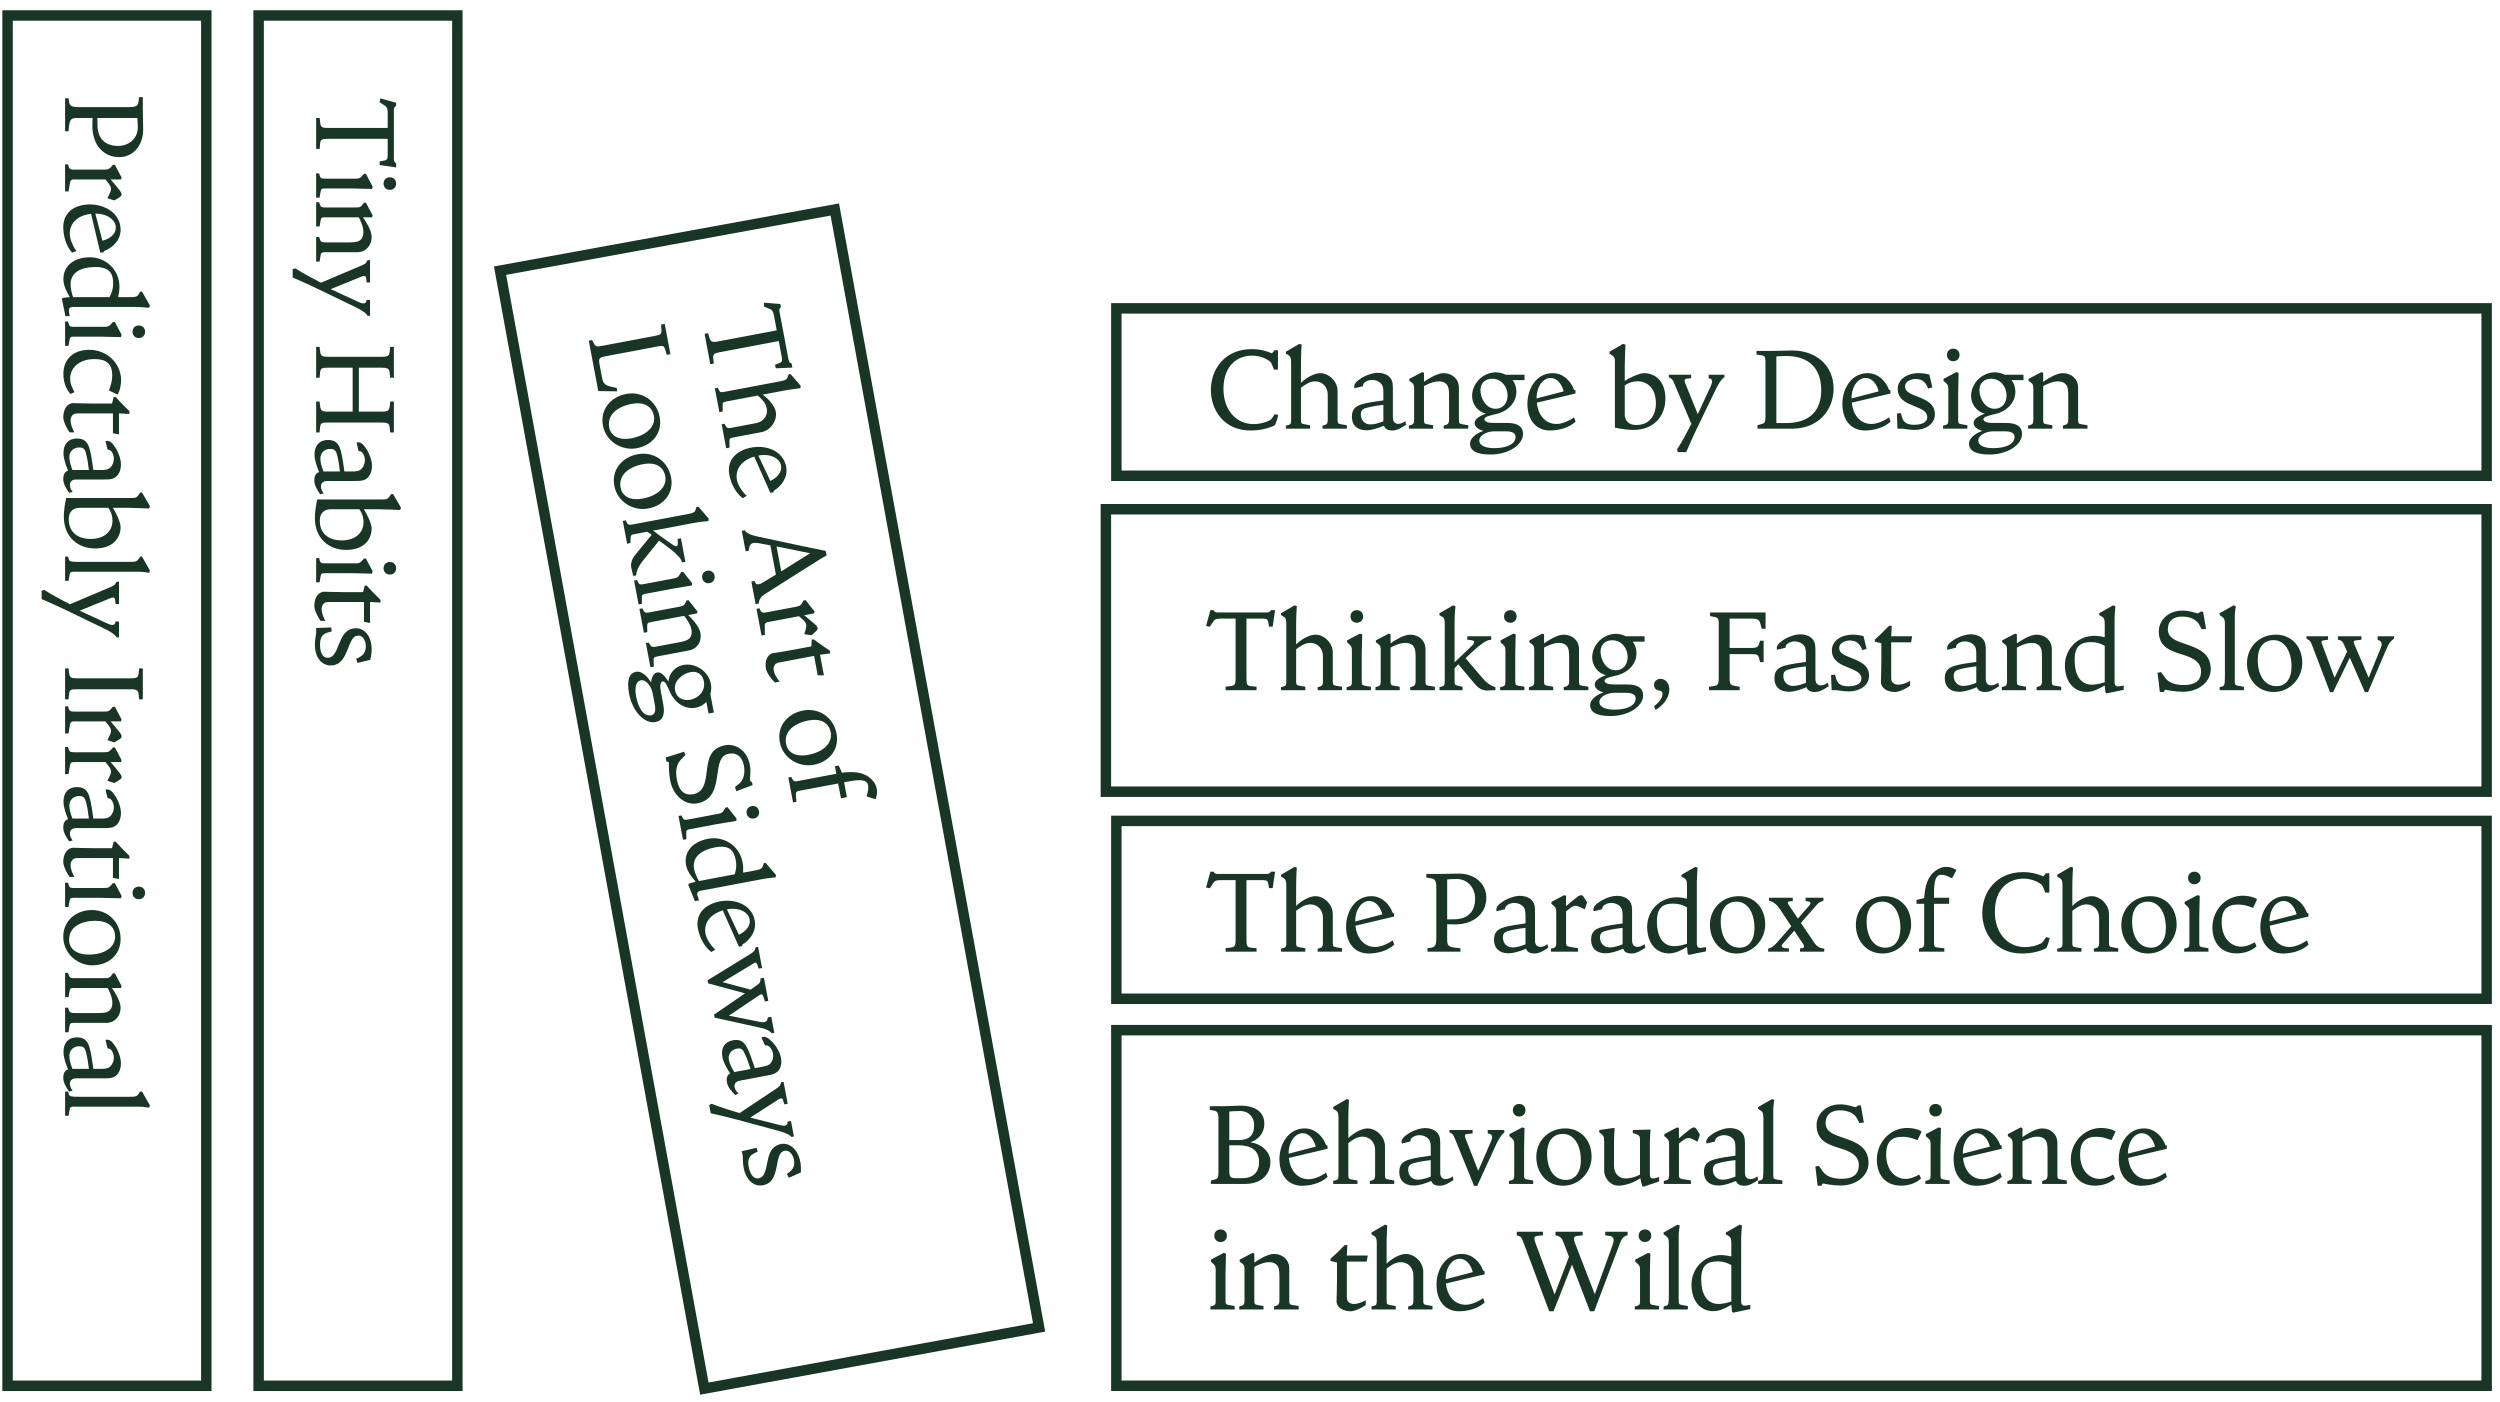 <svg width="239" height="134" viewBox="0 0 239 134" fill="none" xmlns="http://www.w3.org/2000/svg">
<rect x="0.723" y="1.481" width="19" height="131" stroke="#193526"/>
<rect x="24.723" y="1.481" width="19" height="131" stroke="#193526"/>
<rect x="237.723" y="98.481" width="34" height="131" transform="rotate(90 237.723 98.481)" stroke="#193526"/>
<rect x="237.723" y="29.481" width="16" height="131" transform="rotate(90 237.723 29.481)" stroke="#193526"/>
<rect x="237.723" y="78.481" width="17" height="131" transform="rotate(90 237.723 78.481)" stroke="#193526"/>
<rect x="237.723" y="48.684" width="27" height="132" transform="rotate(90 237.723 48.684)" stroke="#193526"/>
<rect x="47.804" y="25.875" width="32.533" height="108.645" transform="rotate(-10.357 47.804 25.875)" stroke="#193526"/>
<path d="M121.898 58.331L121.669 59.907H121.318L121.253 59.524C121.209 59.239 121.132 59.141 120.738 59.141H119.162V64.865C119.162 65.478 119.239 65.576 119.699 65.609L120.126 65.642V65.981H117.171V65.642L117.576 65.598C118.024 65.554 118.123 65.456 118.123 64.865V59.141H116.634C116.23 59.141 116.076 59.25 115.956 59.469L115.66 59.918L115.299 59.841L115.715 58.331H116.022C116.076 58.462 116.175 58.55 116.394 58.55H121.111C121.318 58.55 121.439 58.462 121.505 58.331H121.898ZM128.3 65.981H125.969V65.696L126.199 65.631C126.439 65.565 126.472 65.379 126.472 65.127V62.742C126.472 61.943 125.914 61.461 125.279 61.461C124.721 61.461 124.305 61.779 123.911 62.074V65.149C123.911 65.489 123.977 65.51 124.273 65.565L124.787 65.653V65.981H122.467V65.696L122.708 65.631C122.948 65.565 122.97 65.467 122.97 65.127V59.721C122.97 59.25 122.937 59.086 122.686 58.933L122.467 58.802V58.627L123.758 57.871L123.977 57.948C123.977 57.948 123.911 58.824 123.911 59.721V61.603C124.448 61.067 125.236 60.673 125.75 60.673C126.571 60.673 127.414 61.45 127.414 62.38V65.149C127.414 65.489 127.49 65.521 127.775 65.565L128.3 65.653V65.981ZM131.058 65.981H128.738V65.696L128.978 65.631C129.219 65.565 129.241 65.434 129.241 65.127V62.315C129.241 61.965 129.241 61.833 129.044 61.647L128.781 61.406V61.22L130.007 60.575L130.226 60.64C130.226 60.64 130.182 62.151 130.182 62.534V65.149C130.182 65.489 130.248 65.51 130.543 65.565L131.058 65.653V65.981ZM130.313 58.933C130.313 59.338 130.007 59.535 129.712 59.535C129.416 59.535 129.11 59.338 129.11 58.933C129.11 58.528 129.416 58.331 129.712 58.331C130.007 58.331 130.313 58.528 130.313 58.933ZM137.172 65.981H134.819V65.696L135.049 65.62C135.29 65.543 135.333 65.357 135.333 65.127V62.785C135.333 62.282 135.29 61.91 135.049 61.691C134.885 61.538 134.644 61.461 134.37 61.461C134.053 61.461 133.79 61.538 133.528 61.636C133.287 61.724 133.068 61.833 132.937 61.91V65.149C132.937 65.489 133.002 65.51 133.298 65.565L133.812 65.653V65.981H131.492V65.696L131.733 65.62C131.974 65.543 131.996 65.39 131.996 65.127V62.172C131.996 61.833 131.952 61.713 131.788 61.592L131.536 61.406V61.22L132.762 60.575L132.937 60.64V61.505C133.21 61.308 134.152 60.673 134.808 60.673C135.629 60.673 136.275 61.22 136.275 62.063V65.149C136.275 65.489 136.351 65.521 136.636 65.565L137.172 65.653V65.981ZM142.965 65.981C142.965 65.981 142.21 66.014 142.133 66.014C141.728 66.014 141.323 65.773 141.072 65.478L139.419 63.508L139.058 63.88V65.149C139.058 65.489 139.134 65.499 139.419 65.565L139.824 65.653V65.981H137.613V65.696L137.854 65.631C138.095 65.565 138.117 65.401 138.117 65.127V59.666C138.117 59.316 138.084 59.075 137.92 58.988L137.613 58.813V58.627L138.916 57.871L139.145 57.948C139.145 57.948 139.058 58.583 139.058 59.502V63.311C139.605 62.818 140.59 61.855 140.59 61.855C140.82 61.636 140.94 61.494 140.94 61.385C140.94 61.264 140.798 61.209 140.481 61.176L140.273 61.155V60.826H142.56V61.155L142.352 61.188C142.1 61.231 141.695 61.505 141.301 61.833C140.732 62.304 140.174 62.862 140.108 62.928L141.772 64.876C142.111 65.27 142.494 65.554 142.965 65.696V65.981ZM145.734 65.981H143.414V65.696L143.654 65.631C143.895 65.565 143.917 65.434 143.917 65.127V62.315C143.917 61.965 143.917 61.833 143.72 61.647L143.457 61.406V61.22L144.683 60.575L144.902 60.64C144.902 60.64 144.858 62.151 144.858 62.534V65.149C144.858 65.489 144.924 65.51 145.219 65.565L145.734 65.653V65.981ZM144.99 58.933C144.99 59.338 144.683 59.535 144.388 59.535C144.092 59.535 143.786 59.338 143.786 58.933C143.786 58.528 144.092 58.331 144.388 58.331C144.683 58.331 144.99 58.528 144.99 58.933ZM151.848 65.981H149.495V65.696L149.725 65.62C149.966 65.543 150.01 65.357 150.01 65.127V62.785C150.01 62.282 149.966 61.91 149.725 61.691C149.561 61.538 149.32 61.461 149.047 61.461C148.729 61.461 148.467 61.538 148.204 61.636C147.963 61.724 147.744 61.833 147.613 61.91V65.149C147.613 65.489 147.679 65.51 147.974 65.565L148.488 65.653V65.981H146.168V65.696L146.409 65.62C146.65 65.543 146.672 65.39 146.672 65.127V62.172C146.672 61.833 146.628 61.713 146.464 61.592L146.212 61.406V61.22L147.438 60.575L147.613 60.64V61.505C147.886 61.308 148.828 60.673 149.484 60.673C150.305 60.673 150.951 61.22 150.951 62.063V65.149C150.951 65.489 151.027 65.521 151.312 65.565L151.848 65.653V65.981ZM157.225 61.341H156.087C156.317 61.636 156.448 62.019 156.448 62.457C156.448 63.354 155.802 64.23 154.62 64.558C154.522 64.58 154.303 64.624 153.997 64.712C153.865 64.744 153.734 64.788 153.625 64.832C153.482 64.897 153.395 64.985 153.395 65.084C153.395 65.237 153.559 65.324 153.734 65.379C153.865 65.412 153.997 65.434 154.402 65.434H155.562C156.558 65.434 157.083 65.773 157.083 66.473C157.083 67.524 155.715 68.454 153.953 68.454C152.596 68.454 152.016 68.06 152.016 67.404C152.016 66.933 152.519 66.463 153.296 66.189C152.946 66.112 152.454 65.85 152.454 65.445C152.454 64.985 153.066 64.733 153.526 64.536C152.749 64.383 152.213 63.606 152.213 62.873C152.213 61.636 153.263 60.596 154.489 60.596C154.817 60.596 155.146 60.684 155.43 60.826H157.225V61.341ZM155.605 62.818C155.605 61.975 155.025 61.209 154.128 61.209C153.471 61.209 153.012 61.614 153.012 62.293C153.012 63.092 153.559 64.077 154.445 64.077C155.222 64.077 155.605 63.475 155.605 62.818ZM156.371 66.747C156.371 66.419 156.043 66.233 155.463 66.233H154.325C153.625 66.233 152.902 66.627 152.902 67.097C152.902 67.655 153.581 67.841 154.336 67.841C155.288 67.841 156.371 67.579 156.371 66.747ZM159.589 65.904C159.589 66.703 159.008 67.426 158.286 67.863L158.122 67.535C158.636 67.108 158.932 66.747 158.932 66.353C158.932 66.014 158.735 66.047 158.505 65.992C158.286 65.948 158.122 65.74 158.122 65.467C158.122 65.138 158.407 64.897 158.746 64.897C159.293 64.897 159.589 65.423 159.589 65.904ZM168.788 60.115H168.427L168.295 59.644C168.197 59.294 168.087 59.141 167.463 59.141H165.351V61.943H167.453C167.912 61.943 168.076 61.855 168.164 61.571L168.262 61.253H168.602V63.3H168.262L168.175 62.938C168.098 62.621 167.989 62.534 167.474 62.534H165.351V64.777C165.351 65.357 165.395 65.489 165.811 65.565L166.314 65.653V65.981H163.381V65.653L163.83 65.587C164.202 65.532 164.312 65.456 164.312 64.766V59.491C164.312 59.152 164.191 59.032 163.94 58.988L163.48 58.9V58.55H168.788V60.115ZM174.823 65.598C174.396 65.893 173.959 66.156 173.499 66.156C173.192 66.156 172.82 66.079 172.7 65.696C172.197 65.904 171.584 66.134 171.015 66.134C170.15 66.134 169.636 65.653 169.636 64.865C169.636 64.23 169.855 63.836 170.697 63.617C171.233 63.475 171.868 63.387 172.645 63.278V62.523C172.645 62.402 172.645 62.271 172.612 62.063C172.536 61.56 171.989 61.319 171.562 61.319C171.332 61.319 171.113 61.385 170.916 61.516C170.752 61.625 170.697 61.746 170.697 61.921L169.887 62.118C169.865 62.063 169.855 62.008 169.855 61.943C169.855 61.735 170.019 61.527 170.205 61.385C170.424 61.209 170.642 61.067 170.916 60.947C171.244 60.794 171.682 60.64 172.109 60.64C172.492 60.64 172.809 60.739 173.05 60.892C173.302 61.056 173.466 61.297 173.521 61.625C173.554 61.811 173.554 62.03 173.554 62.337V64.908C173.554 65.346 173.783 65.521 174.068 65.521C174.342 65.521 174.549 65.401 174.736 65.259L174.823 65.598ZM172.645 65.281V63.705C171.967 63.781 171.54 63.858 171.036 63.989C170.599 64.099 170.489 64.285 170.489 64.635C170.489 65.138 170.829 65.576 171.409 65.576C171.813 65.576 172.229 65.434 172.645 65.281ZM178.683 64.591C178.683 65.609 177.687 66.101 176.757 66.101C176.363 66.101 175.969 66.036 175.586 65.981H175.104L175.05 64.536L175.422 64.493L175.553 64.93C175.717 65.489 176.188 65.609 176.702 65.609C177.184 65.609 177.95 65.489 177.95 64.876C177.95 64.46 177.632 64.23 177.206 64.033C176.866 63.88 176.527 63.759 176.177 63.595C175.608 63.322 175.126 62.938 175.126 62.161C175.126 61.363 175.892 60.673 177.151 60.673C177.49 60.673 177.818 60.728 178.147 60.804L178.442 62.03L178.037 62.151C177.84 61.647 177.567 61.231 176.844 61.231C176.429 61.231 175.827 61.439 175.827 61.943C175.827 62.358 176.177 62.566 176.636 62.763C176.954 62.895 177.282 63.004 177.654 63.19C178.212 63.464 178.683 63.847 178.683 64.591ZM182.802 60.826L182.693 61.406H180.799V64.701C180.799 65.018 180.843 65.138 180.92 65.226C181.04 65.357 181.226 65.456 181.434 65.456C181.915 65.456 182.299 65.259 182.605 65.094V65.554C182.331 65.773 181.587 66.156 181.16 66.156C180.438 66.156 179.814 65.795 179.814 65.182C179.814 64.919 179.858 64.208 179.858 63.157V61.494L179.234 61.341V61.144C179.552 60.87 180.143 60.301 180.591 59.83H180.854C180.854 59.83 180.81 60.564 180.799 60.826H182.802ZM191.11 65.598C190.683 65.893 190.246 66.156 189.786 66.156C189.48 66.156 189.107 66.079 188.987 65.696C188.484 65.904 187.871 66.134 187.302 66.134C186.437 66.134 185.923 65.653 185.923 64.865C185.923 64.23 186.142 63.836 186.984 63.617C187.521 63.475 188.155 63.387 188.932 63.278V62.523C188.932 62.402 188.932 62.271 188.9 62.063C188.823 61.56 188.276 61.319 187.849 61.319C187.619 61.319 187.4 61.385 187.203 61.516C187.039 61.625 186.984 61.746 186.984 61.921L186.174 62.118C186.153 62.063 186.142 62.008 186.142 61.943C186.142 61.735 186.306 61.527 186.492 61.385C186.711 61.209 186.93 61.067 187.203 60.947C187.532 60.794 187.969 60.64 188.396 60.64C188.779 60.64 189.097 60.739 189.337 60.892C189.589 61.056 189.753 61.297 189.808 61.625C189.841 61.811 189.841 62.03 189.841 62.337V64.908C189.841 65.346 190.071 65.521 190.355 65.521C190.629 65.521 190.837 65.401 191.023 65.259L191.11 65.598ZM188.932 65.281V63.705C188.254 63.781 187.827 63.858 187.324 63.989C186.886 64.099 186.776 64.285 186.776 64.635C186.776 65.138 187.116 65.576 187.696 65.576C188.101 65.576 188.517 65.434 188.932 65.281ZM197.049 65.981H194.697V65.696L194.926 65.62C195.167 65.543 195.211 65.357 195.211 65.127V62.785C195.211 62.282 195.167 61.91 194.926 61.691C194.762 61.538 194.521 61.461 194.248 61.461C193.93 61.461 193.668 61.538 193.405 61.636C193.164 61.724 192.945 61.833 192.814 61.91V65.149C192.814 65.489 192.88 65.51 193.175 65.565L193.69 65.653V65.981H191.37V65.696L191.61 65.62C191.851 65.543 191.873 65.39 191.873 65.127V62.172C191.873 61.833 191.829 61.713 191.665 61.592L191.413 61.406V61.22L192.639 60.575L192.814 60.64V61.505C193.088 61.308 194.029 60.673 194.686 60.673C195.506 60.673 196.152 61.22 196.152 62.063V65.149C196.152 65.489 196.229 65.521 196.513 65.565L197.049 65.653V65.981ZM203.028 65.948L201.387 66.287L201.277 66.2L201.212 65.532C200.774 65.784 200.161 66.145 199.493 66.145C198.202 66.145 197.403 65.105 197.403 63.606C197.403 62.129 198.541 60.783 200.238 60.783C200.566 60.783 201.015 60.859 201.212 60.914V59.601C201.212 59.185 201.124 59.053 200.938 58.944L200.686 58.802V58.627L202.011 57.871L202.229 57.948C202.229 57.948 202.153 58.802 202.153 59.185V65.226C202.153 65.467 202.251 65.62 202.492 65.62C202.525 65.62 202.558 65.62 202.602 65.609L203.028 65.543V65.948ZM201.212 65.215V61.735C200.818 61.527 200.446 61.385 199.898 61.385C198.946 61.385 198.333 61.735 198.333 63.092C198.333 64.46 198.848 65.456 199.986 65.456C200.413 65.456 200.883 65.335 201.212 65.215ZM211.348 63.978C211.348 65.171 210.21 66.134 208.689 66.134C207.901 66.134 207.135 65.959 206.992 65.937C206.916 66.003 206.861 66.134 206.85 66.156H206.478C206.434 65.784 206.325 64.744 206.259 64.317L206.598 64.252L206.96 64.766C207.31 65.27 207.945 65.489 208.787 65.489C209.838 65.489 210.418 65.084 210.418 64.175C210.418 63.157 209.4 62.818 208.568 62.556C207.419 62.194 206.38 61.833 206.38 60.334C206.38 59.425 207.168 58.375 208.634 58.375C209.006 58.375 209.28 58.43 209.51 58.484C209.739 58.539 209.925 58.616 210.133 58.638C210.166 58.638 210.341 58.484 210.363 58.473H210.615L210.899 60.115L210.484 60.159L210.221 59.677C210.013 59.294 209.455 58.944 208.623 58.944C207.802 58.944 207.244 59.338 207.244 60.159C207.244 61.023 208.087 61.286 208.995 61.592C210.155 61.986 211.348 62.446 211.348 63.978ZM214.519 65.981H212.199V65.696L212.44 65.631C212.68 65.565 212.702 65.412 212.702 64.383V59.721C212.702 59.272 212.659 59.119 212.44 58.966L212.199 58.802V58.627L213.523 57.871L213.742 57.948C213.742 57.948 213.644 58.583 213.644 58.867V65.149C213.644 65.489 213.709 65.51 214.005 65.565L214.519 65.653V65.981ZM220.097 63.387C220.097 64.777 218.981 66.156 217.361 66.156C215.807 66.156 214.811 64.908 214.811 63.409C214.811 61.888 215.96 60.673 217.58 60.673C219.036 60.673 220.097 61.767 220.097 63.387ZM219.068 63.727C219.068 62.161 218.346 61.198 217.361 61.198C216.376 61.198 215.84 61.932 215.84 63.07C215.84 64.493 216.453 65.598 217.646 65.598C218.51 65.598 219.068 64.908 219.068 63.727ZM228.865 61.067L228.723 61.166C228.504 61.319 228.318 61.636 228.154 62.019L226.381 66.167H226.085L224.641 62.873L223.043 66.167H222.747L221.029 61.669C220.887 61.286 220.788 61.188 220.504 61.067V60.826H222.561V61.155L222.145 61.22C222.003 61.242 221.937 61.286 221.937 61.373C221.937 61.439 221.97 61.538 222.025 61.68L223.185 64.788L224.389 62.293L224.028 61.505C223.929 61.297 223.82 61.209 223.502 61.155V60.826H225.757V61.155L225.319 61.209C225.111 61.231 225.013 61.264 225.013 61.373C225.013 61.439 225.046 61.527 225.111 61.68L226.446 64.788L227.574 62.008C227.639 61.855 227.683 61.713 227.683 61.581C227.683 61.45 227.628 61.319 227.497 61.253L227.3 61.155V60.826H228.865V61.067Z" fill="#193526"/>
<path d="M122.205 39.668C122.139 40.007 121.964 40.51 121.877 40.653C121.297 40.948 120.476 41.156 119.546 41.156C116.996 41.156 115.759 39.186 115.759 37.282C115.759 35.323 117.061 33.375 119.666 33.375C120.432 33.375 120.99 33.528 121.603 33.78L121.844 33.484H122.172V35.334H121.789C121.691 35.06 121.57 34.765 121.461 34.601C120.99 34.207 120.344 33.999 119.699 33.999C118.342 33.999 116.963 34.896 116.963 37.183C116.963 39.164 118.145 40.543 119.841 40.543C120.377 40.543 120.914 40.423 121.417 40.171C121.559 40.062 121.734 39.821 121.855 39.591L122.205 39.668ZM128.76 40.981H126.428V40.696L126.658 40.631C126.899 40.565 126.932 40.379 126.932 40.127V37.742C126.932 36.943 126.374 36.461 125.739 36.461C125.181 36.461 124.765 36.779 124.371 37.074V40.149C124.371 40.489 124.437 40.51 124.732 40.565L125.247 40.653V40.981H122.926V40.696L123.167 40.631C123.408 40.565 123.43 40.467 123.43 40.127V34.721C123.43 34.25 123.397 34.086 123.145 33.933L122.926 33.802V33.627L124.218 32.871L124.437 32.948C124.437 32.948 124.371 33.824 124.371 34.721V36.603C124.907 36.067 125.695 35.673 126.21 35.673C127.03 35.673 127.873 36.45 127.873 37.38V40.149C127.873 40.489 127.95 40.521 128.234 40.565L128.76 40.653V40.981ZM134.428 40.598C134.002 40.893 133.564 41.156 133.104 41.156C132.798 41.156 132.426 41.08 132.305 40.696C131.802 40.904 131.189 41.134 130.62 41.134C129.755 41.134 129.241 40.653 129.241 39.865C129.241 39.23 129.46 38.836 130.302 38.617C130.839 38.475 131.473 38.387 132.25 38.278V37.523C132.25 37.402 132.25 37.271 132.218 37.063C132.141 36.56 131.594 36.319 131.167 36.319C130.937 36.319 130.718 36.385 130.521 36.516C130.357 36.625 130.302 36.746 130.302 36.921L129.493 37.118C129.471 37.063 129.46 37.008 129.46 36.943C129.46 36.735 129.624 36.527 129.81 36.385C130.029 36.209 130.248 36.067 130.521 35.947C130.85 35.794 131.287 35.64 131.714 35.64C132.097 35.64 132.415 35.739 132.655 35.892C132.907 36.056 133.071 36.297 133.126 36.625C133.159 36.811 133.159 37.03 133.159 37.337V39.908C133.159 40.346 133.389 40.521 133.673 40.521C133.947 40.521 134.155 40.401 134.341 40.259L134.428 40.598ZM132.25 40.281V38.705C131.572 38.781 131.145 38.858 130.642 38.989C130.204 39.099 130.095 39.285 130.095 39.635C130.095 40.138 130.434 40.576 131.014 40.576C131.419 40.576 131.835 40.434 132.25 40.281ZM140.368 40.981H138.015V40.696L138.244 40.62C138.485 40.543 138.529 40.357 138.529 40.127V37.785C138.529 37.282 138.485 36.91 138.244 36.691C138.08 36.538 137.84 36.461 137.566 36.461C137.249 36.461 136.986 36.538 136.723 36.636C136.482 36.724 136.264 36.833 136.132 36.91V40.149C136.132 40.489 136.198 40.51 136.493 40.565L137.008 40.653V40.981H134.688V40.696L134.928 40.62C135.169 40.543 135.191 40.39 135.191 40.127V37.172C135.191 36.833 135.147 36.713 134.983 36.592L134.731 36.406V36.22L135.957 35.575L136.132 35.64V36.505C136.406 36.308 137.347 35.673 138.004 35.673C138.825 35.673 139.47 36.22 139.47 37.063V40.149C139.47 40.489 139.547 40.521 139.831 40.565L140.368 40.653V40.981ZM145.745 36.341H144.606C144.836 36.636 144.968 37.019 144.968 37.457C144.968 38.354 144.322 39.23 143.14 39.558C143.041 39.58 142.822 39.624 142.516 39.712C142.385 39.744 142.253 39.788 142.144 39.832C142.002 39.898 141.914 39.985 141.914 40.084C141.914 40.237 142.078 40.324 142.253 40.379C142.385 40.412 142.516 40.434 142.921 40.434H144.081C145.077 40.434 145.602 40.773 145.602 41.473C145.602 42.524 144.234 43.454 142.472 43.454C141.115 43.454 140.535 43.06 140.535 42.404C140.535 41.933 141.039 41.462 141.816 41.189C141.465 41.112 140.973 40.85 140.973 40.445C140.973 39.985 141.586 39.733 142.045 39.536C141.268 39.383 140.732 38.606 140.732 37.873C140.732 36.636 141.783 35.596 143.009 35.596C143.337 35.596 143.665 35.684 143.95 35.826H145.745V36.341ZM144.125 37.818C144.125 36.975 143.545 36.209 142.647 36.209C141.991 36.209 141.531 36.614 141.531 37.293C141.531 38.092 142.078 39.077 142.965 39.077C143.742 39.077 144.125 38.475 144.125 37.818ZM144.891 41.747C144.891 41.419 144.563 41.233 143.983 41.233H142.844C142.144 41.233 141.422 41.627 141.422 42.097C141.422 42.655 142.1 42.841 142.855 42.841C143.807 42.841 144.891 42.579 144.891 41.747ZM150.628 40.313C149.894 40.97 148.877 41.156 148.187 41.156C146.841 41.156 146.02 40.16 146.02 38.595C146.02 37.227 146.83 35.673 148.439 35.673C149.457 35.673 150.19 36.461 150.474 37.26L150.617 37.326V37.621L146.918 38.497C147.016 39.525 147.618 40.532 148.811 40.532C149.26 40.532 149.916 40.302 150.474 39.898L150.628 40.313ZM149.489 37.413C149.314 36.724 148.866 36.133 148.242 36.133C147.53 36.133 146.896 36.91 146.896 38.092L149.489 37.413ZM159.212 38.092C159.212 39.832 158.062 41.101 156.158 41.101C155.622 41.101 155.042 41.014 154.385 40.883V34.601C154.385 34.327 154.374 34.163 154.177 34.021L153.871 33.802V33.627L155.162 32.871L155.392 32.948C155.392 32.948 155.326 34.568 155.326 34.951V36.417C155.753 36.133 156.705 35.673 157.165 35.673C158.205 35.673 159.212 36.417 159.212 38.092ZM158.303 38.54C158.303 37.151 157.504 36.45 156.552 36.45C156.147 36.45 155.731 36.56 155.326 36.844V39.602C155.326 40.16 155.644 40.631 156.421 40.631C157.592 40.631 158.303 39.843 158.303 38.54ZM164.858 36.067C164.551 36.188 164.157 36.965 164.059 37.161L162.286 40.828C161.914 41.605 161.542 42.404 161.203 43.224H160.393L160.327 42.962C160.59 42.557 160.819 42.174 161.093 41.66L161.695 40.521L160.064 36.669C159.933 36.352 159.856 36.231 159.703 36.155L159.539 36.067V35.826H161.673V36.155L161.246 36.198C161.104 36.209 161.049 36.308 161.049 36.406C161.049 36.472 161.071 36.549 161.126 36.68L162.308 39.591L163.545 36.921C163.632 36.724 163.676 36.581 163.676 36.461C163.676 36.275 163.566 36.176 163.348 36.166V35.826H164.858V36.067ZM175.291 37.161C175.291 39.164 173.879 40.981 171.34 40.981H168.013V40.653L168.363 40.554C168.681 40.467 168.779 40.401 168.779 39.876V34.546C168.779 34.108 168.691 33.999 168.341 33.955L167.925 33.9V33.55H169.359C170.027 33.55 170.683 33.506 171.351 33.506C173.474 33.506 175.291 34.819 175.291 37.161ZM174.109 37.304C174.109 35.279 173.003 34.032 170.738 34.032C170.432 34.032 170.103 34.053 169.819 34.075V40.445H170.738C173.058 40.445 174.109 39.208 174.109 37.304ZM180.739 40.313C180.005 40.97 178.988 41.156 178.298 41.156C176.952 41.156 176.131 40.16 176.131 38.595C176.131 37.227 176.941 35.673 178.55 35.673C179.568 35.673 180.301 36.461 180.586 37.26L180.728 37.326V37.621L177.029 38.497C177.127 39.525 177.729 40.532 178.922 40.532C179.371 40.532 180.027 40.302 180.586 39.898L180.739 40.313ZM179.601 37.413C179.425 36.724 178.977 36.133 178.353 36.133C177.642 36.133 177.007 36.91 177.007 38.092L179.601 37.413ZM184.978 39.591C184.978 40.609 183.982 41.101 183.052 41.101C182.658 41.101 182.264 41.036 181.881 40.981H181.399L181.345 39.536L181.717 39.493L181.848 39.93C182.012 40.489 182.483 40.609 182.997 40.609C183.479 40.609 184.245 40.489 184.245 39.876C184.245 39.46 183.927 39.23 183.5 39.033C183.161 38.88 182.822 38.759 182.472 38.595C181.903 38.322 181.421 37.938 181.421 37.161C181.421 36.363 182.187 35.673 183.446 35.673C183.785 35.673 184.113 35.728 184.442 35.804L184.737 37.03L184.332 37.151C184.135 36.647 183.862 36.231 183.139 36.231C182.723 36.231 182.122 36.439 182.122 36.943C182.122 37.358 182.472 37.566 182.931 37.763C183.249 37.895 183.577 38.004 183.949 38.19C184.507 38.464 184.978 38.847 184.978 39.591ZM188.077 40.981H185.756V40.696L185.997 40.631C186.238 40.565 186.26 40.434 186.26 40.127V37.315C186.26 36.965 186.26 36.833 186.063 36.647L185.8 36.406V36.22L187.026 35.575L187.245 35.64C187.245 35.64 187.201 37.151 187.201 37.534V40.149C187.201 40.489 187.267 40.51 187.562 40.565L188.077 40.653V40.981ZM187.332 33.933C187.332 34.338 187.026 34.535 186.73 34.535C186.435 34.535 186.128 34.338 186.128 33.933C186.128 33.528 186.435 33.331 186.73 33.331C187.026 33.331 187.332 33.528 187.332 33.933ZM193.447 36.341H192.309C192.538 36.636 192.67 37.019 192.67 37.457C192.67 38.354 192.024 39.23 190.842 39.558C190.744 39.58 190.525 39.624 190.218 39.712C190.087 39.744 189.956 39.788 189.846 39.832C189.704 39.898 189.616 39.985 189.616 40.084C189.616 40.237 189.78 40.324 189.956 40.379C190.087 40.412 190.218 40.434 190.623 40.434H191.783C192.779 40.434 193.304 40.773 193.304 41.473C193.304 42.524 191.936 43.454 190.174 43.454C188.817 43.454 188.237 43.06 188.237 42.404C188.237 41.933 188.741 41.462 189.518 41.189C189.168 41.112 188.675 40.85 188.675 40.445C188.675 39.985 189.288 39.733 189.748 39.536C188.971 39.383 188.434 38.606 188.434 37.873C188.434 36.636 189.485 35.596 190.711 35.596C191.039 35.596 191.367 35.684 191.652 35.826H193.447V36.341ZM191.827 37.818C191.827 36.975 191.247 36.209 190.35 36.209C189.693 36.209 189.233 36.614 189.233 37.293C189.233 38.092 189.78 39.077 190.667 39.077C191.444 39.077 191.827 38.475 191.827 37.818ZM192.593 41.747C192.593 41.419 192.265 41.233 191.685 41.233H190.547C189.846 41.233 189.124 41.627 189.124 42.097C189.124 42.655 189.802 42.841 190.557 42.841C191.51 42.841 192.593 42.579 192.593 41.747ZM199.564 40.981H197.211V40.696L197.441 40.62C197.682 40.543 197.725 40.357 197.725 40.127V37.785C197.725 37.282 197.682 36.91 197.441 36.691C197.277 36.538 197.036 36.461 196.762 36.461C196.445 36.461 196.182 36.538 195.92 36.636C195.679 36.724 195.46 36.833 195.329 36.91V40.149C195.329 40.489 195.394 40.51 195.69 40.565L196.204 40.653V40.981H193.884V40.696L194.125 40.62C194.365 40.543 194.387 40.39 194.387 40.127V37.172C194.387 36.833 194.344 36.713 194.179 36.592L193.928 36.406V36.22L195.153 35.575L195.329 35.64V36.505C195.602 36.308 196.543 35.673 197.2 35.673C198.021 35.673 198.666 36.22 198.666 37.063V40.149C198.666 40.489 198.743 40.521 199.028 40.565L199.564 40.653V40.981Z" fill="#193526"/>
<path d="M11.399 15.022C9.856 15.022 8.827 13.818 8.827 12.012C8.827 11.695 8.838 11.465 8.849 11.279L7.426 11.279C6.825 11.279 6.671 11.367 6.595 12.122L6.551 12.549L6.223 12.549L6.223 9.397L6.551 9.397L6.606 9.758C6.66 10.086 6.846 10.239 7.437 10.239L12.34 10.239C13.117 10.239 13.194 10.075 13.26 9.605L13.303 9.287L13.654 9.287L13.654 10.568C13.654 11.203 13.687 11.75 13.687 12.384C13.687 13.939 12.701 15.022 11.399 15.022ZM11.29 13.95C12.297 13.95 13.172 13.271 13.172 12.177C13.172 11.881 13.15 11.509 13.128 11.279L9.309 11.279L9.32 11.991C9.342 13.216 10.02 13.95 11.29 13.95ZM10.929 19.16C10.732 19.105 10.436 19.006 10.272 18.941L10.272 18.919C10.348 18.776 10.458 18.558 10.458 18.558C10.556 18.361 10.611 18.207 10.611 18.065C10.611 17.901 10.535 17.737 10.381 17.54L10.086 17.157L7.054 17.157C6.759 17.157 6.715 17.31 6.682 17.518L6.551 18.306L6.223 18.306L6.223 15.712L6.507 15.712L6.573 15.953C6.639 16.194 6.825 16.215 7.076 16.215L9.889 16.215C10.239 16.215 10.403 16.205 10.567 16.018L10.797 15.756L10.983 15.756L11.629 16.982L11.563 17.157L10.578 17.157C10.742 17.321 11.323 18.054 11.323 18.054C11.541 18.317 11.629 18.47 11.629 18.59C11.629 18.722 11.52 18.809 11.268 18.962L10.929 19.16ZM6.89 24.152C6.234 23.419 6.048 22.401 6.048 21.712C6.048 20.366 7.043 19.545 8.608 19.545C9.976 19.545 11.53 20.355 11.53 21.963C11.53 22.981 10.742 23.715 9.944 23.999L9.878 24.141L9.582 24.141L8.707 20.442C7.678 20.541 6.671 21.143 6.671 22.335C6.671 22.784 6.901 23.441 7.306 23.999L6.89 24.152ZM9.79 23.014C10.48 22.839 11.071 22.39 11.071 21.767C11.071 21.055 10.294 20.42 9.112 20.42L9.79 23.014ZM6.255 30.222L5.916 28.58L6.004 28.471L6.671 28.405C6.42 27.967 6.059 27.354 6.059 26.687C6.059 25.395 7.098 24.596 8.598 24.596C10.075 24.596 11.421 25.735 11.421 27.431C11.421 27.759 11.344 28.208 11.29 28.405L12.603 28.405C13.019 28.405 13.15 28.317 13.26 28.131L13.402 27.88L13.577 27.88L14.332 29.204L14.256 29.423C14.256 29.423 13.402 29.346 13.019 29.346L6.978 29.346C6.737 29.346 6.584 29.445 6.584 29.685C6.584 29.718 6.584 29.751 6.595 29.795L6.66 30.222L6.255 30.222ZM6.989 28.405L10.469 28.405C10.677 28.011 10.819 27.639 10.819 27.092C10.819 26.14 10.469 25.527 9.112 25.527C7.744 25.527 6.748 26.041 6.748 27.179C6.748 27.606 6.868 28.077 6.989 28.405ZM6.223 33.061L6.223 30.741L6.507 30.741L6.573 30.982C6.639 31.223 6.77 31.244 7.076 31.244L9.889 31.244C10.239 31.244 10.37 31.244 10.556 31.047L10.797 30.785L10.983 30.785L11.629 32.011L11.563 32.229C11.563 32.229 10.053 32.186 9.67 32.186L7.054 32.186C6.715 32.186 6.693 32.251 6.639 32.547L6.551 33.061L6.223 33.061ZM13.271 32.317C12.866 32.317 12.669 32.011 12.669 31.715C12.669 31.419 12.866 31.113 13.271 31.113C13.675 31.113 13.873 31.419 13.873 31.715C13.873 32.011 13.675 32.317 13.271 32.317ZM11.235 37.72L10.425 37.337L10.436 37.249C10.611 36.812 10.732 36.363 10.732 35.892C10.732 34.798 10.184 34.327 9.035 34.327C7.569 34.327 6.704 35.181 6.704 36.188C6.704 36.593 6.836 36.987 7.12 37.49L6.737 37.665C6.343 37.227 6.059 36.571 6.059 35.75C6.059 34.251 7.098 33.441 8.543 33.441C10.206 33.441 11.574 34.721 11.574 36.341C11.574 36.691 11.498 37.337 11.235 37.72ZM11.377 41.525L10.797 41.416L10.797 39.522L7.503 39.522C7.186 39.522 7.065 39.566 6.978 39.643C6.846 39.763 6.748 39.949 6.748 40.157C6.748 40.639 6.945 41.022 7.109 41.328L6.649 41.328C6.431 41.054 6.048 40.31 6.048 39.883C6.048 39.161 6.409 38.537 7.022 38.537C7.284 38.537 7.996 38.581 9.046 38.581L10.71 38.581L10.863 37.957L11.06 37.957C11.334 38.275 11.903 38.866 12.373 39.314L12.373 39.577C12.373 39.577 11.64 39.533 11.377 39.522L11.377 41.525ZM6.606 47.111C6.31 46.684 6.048 46.246 6.048 45.787C6.048 45.48 6.124 45.108 6.507 44.988C6.299 44.484 6.069 43.871 6.069 43.302C6.069 42.438 6.551 41.923 7.339 41.923C7.974 41.923 8.368 42.142 8.587 42.985C8.729 43.521 8.816 44.156 8.926 44.933L9.681 44.933C9.801 44.933 9.933 44.933 10.141 44.9C10.644 44.824 10.885 44.276 10.885 43.849C10.885 43.62 10.819 43.401 10.688 43.204C10.578 43.04 10.458 42.985 10.283 42.985L10.086 42.175C10.141 42.153 10.195 42.142 10.261 42.142C10.469 42.142 10.677 42.306 10.819 42.492C10.994 42.711 11.136 42.93 11.257 43.204C11.41 43.532 11.563 43.97 11.563 44.397C11.563 44.78 11.465 45.097 11.312 45.338C11.148 45.59 10.907 45.754 10.578 45.809C10.392 45.841 10.173 45.841 9.867 45.841L7.295 45.841C6.857 45.841 6.682 46.071 6.682 46.356C6.682 46.629 6.803 46.837 6.945 47.023L6.606 47.111ZM6.923 44.933L8.499 44.933C8.422 44.254 8.346 43.828 8.214 43.324C8.105 42.886 7.919 42.777 7.569 42.777C7.065 42.777 6.628 43.116 6.628 43.696C6.628 44.101 6.77 44.517 6.923 44.933ZM9.112 52.433C7.372 52.433 6.102 51.283 6.102 49.379C6.102 48.843 6.19 48.263 6.321 47.606L12.603 47.606C12.877 47.606 13.041 47.595 13.183 47.398L13.402 47.092L13.577 47.092L14.332 48.383L14.256 48.613C14.256 48.613 12.636 48.547 12.253 48.547L10.786 48.547C11.071 48.974 11.53 49.926 11.53 50.386C11.53 51.426 10.786 52.433 9.112 52.433ZM8.663 51.524C10.053 51.524 10.754 50.725 10.754 49.773C10.754 49.368 10.644 48.953 10.36 48.547L7.602 48.547C7.043 48.547 6.573 48.865 6.573 49.642C6.573 50.813 7.361 51.524 8.663 51.524ZM6.223 55.533L6.223 53.213L6.507 53.213L6.573 53.454C6.639 53.695 6.792 53.717 7.82 53.717L12.483 53.717C12.931 53.717 13.085 53.673 13.238 53.454L13.402 53.213L13.577 53.213L14.332 54.538L14.256 54.757C14.256 54.757 13.621 54.658 13.336 54.658L7.054 54.658C6.715 54.658 6.693 54.724 6.639 55.019L6.551 55.533L6.223 55.533ZM11.136 60.93C11.016 60.623 10.239 60.229 10.042 60.131L6.376 58.358C5.599 57.986 4.8 57.614 3.979 57.274L3.979 56.465L4.242 56.399C4.647 56.661 5.03 56.891 5.544 57.165L6.682 57.767L10.535 56.136C10.852 56.005 10.972 55.928 11.049 55.775L11.136 55.611L11.377 55.611L11.377 57.745L11.049 57.745L11.005 57.318C10.994 57.176 10.896 57.121 10.797 57.121C10.732 57.121 10.655 57.143 10.524 57.198L7.613 58.38L10.283 59.616C10.48 59.704 10.622 59.748 10.742 59.748C10.929 59.748 11.027 59.638 11.038 59.419L11.377 59.419L11.377 60.93L11.136 60.93ZM6.223 66.854L6.223 63.899L6.551 63.899L6.595 64.26C6.66 64.796 6.759 64.851 7.437 64.851L12.362 64.851C13.139 64.851 13.216 64.785 13.271 64.238L13.303 63.899L13.654 63.899L13.654 66.854L13.303 66.854L13.26 66.427C13.216 65.978 13.106 65.891 12.362 65.891L7.426 65.891C6.726 65.891 6.639 65.934 6.595 66.416L6.551 66.854L6.223 66.854ZM10.929 70.971C10.732 70.916 10.436 70.817 10.272 70.752L10.272 70.73C10.348 70.588 10.458 70.369 10.458 70.369C10.556 70.172 10.611 70.019 10.611 69.876C10.611 69.712 10.535 69.548 10.381 69.351L10.086 68.968L7.054 68.968C6.759 68.968 6.715 69.121 6.682 69.329L6.551 70.117L6.223 70.117L6.223 67.523L6.507 67.523L6.573 67.764C6.639 68.005 6.825 68.027 7.076 68.027L9.889 68.027C10.239 68.027 10.403 68.016 10.567 67.83L10.797 67.567L10.983 67.567L11.629 68.793L11.563 68.968L10.578 68.968C10.742 69.132 11.323 69.865 11.323 69.865C11.541 70.128 11.629 70.281 11.629 70.402C11.629 70.533 11.52 70.621 11.268 70.774L10.929 70.971ZM10.929 74.858C10.732 74.803 10.436 74.705 10.272 74.639L10.272 74.617C10.348 74.475 10.458 74.256 10.458 74.256C10.556 74.059 10.611 73.906 10.611 73.764C10.611 73.6 10.535 73.435 10.381 73.238L10.086 72.855L7.054 72.855C6.759 72.855 6.715 73.009 6.682 73.216L6.551 74.004L6.223 74.004L6.223 71.411L6.507 71.411L6.573 71.651C6.639 71.892 6.825 71.914 7.076 71.914L9.889 71.914C10.239 71.914 10.403 71.903 10.567 71.717L10.797 71.454L10.983 71.454L11.629 72.68L11.563 72.855L10.578 72.855C10.742 73.019 11.323 73.753 11.323 73.753C11.541 74.015 11.629 74.169 11.629 74.289C11.629 74.42 11.52 74.508 11.268 74.661L10.929 74.858ZM6.606 80.433C6.31 80.006 6.048 79.569 6.048 79.109C6.048 78.803 6.124 78.43 6.507 78.31C6.299 77.807 6.069 77.194 6.069 76.625C6.069 75.76 6.551 75.246 7.339 75.246C7.974 75.246 8.368 75.465 8.587 76.307C8.729 76.844 8.816 77.478 8.926 78.255L9.681 78.255C9.801 78.255 9.933 78.255 10.141 78.222C10.644 78.146 10.885 77.599 10.885 77.172C10.885 76.942 10.819 76.723 10.688 76.526C10.578 76.362 10.458 76.307 10.283 76.307L10.086 75.498C10.141 75.476 10.195 75.465 10.261 75.465C10.469 75.465 10.677 75.629 10.819 75.815C10.994 76.034 11.136 76.253 11.257 76.526C11.41 76.855 11.563 77.292 11.563 77.719C11.563 78.102 11.465 78.419 11.312 78.66C11.148 78.912 10.907 79.076 10.578 79.131C10.392 79.164 10.173 79.164 9.867 79.164L7.295 79.164C6.857 79.164 6.682 79.394 6.682 79.678C6.682 79.952 6.803 80.16 6.945 80.346L6.606 80.433ZM6.923 78.255L8.499 78.255C8.422 77.577 8.346 77.15 8.214 76.647C8.105 76.209 7.919 76.099 7.569 76.099C7.065 76.099 6.628 76.439 6.628 77.019C6.628 77.424 6.77 77.84 6.923 78.255ZM11.377 84.033L10.797 83.924L10.797 82.03L7.503 82.03C7.186 82.03 7.065 82.074 6.978 82.151C6.846 82.271 6.748 82.457 6.748 82.665C6.748 83.147 6.945 83.53 7.109 83.836L6.649 83.836C6.431 83.562 6.048 82.818 6.048 82.391C6.048 81.669 6.409 81.045 7.022 81.045C7.284 81.045 7.996 81.089 9.046 81.089L10.71 81.089L10.863 80.465L11.06 80.465C11.334 80.783 11.903 81.374 12.373 81.822L12.373 82.085C12.373 82.085 11.64 82.041 11.377 82.03L11.377 84.033ZM6.223 86.708L6.223 84.388L6.507 84.388L6.573 84.628C6.639 84.869 6.77 84.891 7.076 84.891L9.889 84.891C10.239 84.891 10.37 84.891 10.556 84.694L10.797 84.431L10.983 84.431L11.629 85.657L11.563 85.876C11.563 85.876 10.053 85.832 9.67 85.832L7.054 85.832C6.715 85.832 6.693 85.898 6.639 86.193L6.551 86.708L6.223 86.708ZM13.271 85.963C12.866 85.963 12.669 85.657 12.669 85.362C12.669 85.066 12.866 84.76 13.271 84.76C13.675 84.76 13.873 85.066 13.873 85.362C13.873 85.657 13.675 85.963 13.271 85.963ZM8.816 92.286C7.426 92.286 6.048 91.169 6.048 89.55C6.048 87.996 7.295 87 8.794 87C10.316 87 11.53 88.149 11.53 89.769C11.53 91.224 10.436 92.286 8.816 92.286ZM8.477 91.257C10.042 91.257 11.005 90.535 11.005 89.55C11.005 88.565 10.272 88.029 9.134 88.029C7.711 88.029 6.606 88.641 6.606 89.834C6.606 90.699 7.295 91.257 8.477 91.257ZM6.223 98.687L6.223 96.334L6.507 96.334L6.584 96.564C6.66 96.804 6.846 96.848 7.076 96.848L9.418 96.848C9.922 96.848 10.294 96.804 10.513 96.564C10.666 96.399 10.742 96.159 10.742 95.885C10.742 95.568 10.666 95.305 10.567 95.042C10.48 94.802 10.37 94.583 10.294 94.451L7.054 94.451C6.715 94.451 6.693 94.517 6.639 94.812L6.551 95.327L6.223 95.327L6.223 93.007L6.507 93.007L6.584 93.248C6.66 93.488 6.814 93.51 7.076 93.51L10.031 93.51C10.37 93.51 10.491 93.466 10.611 93.302L10.797 93.05L10.983 93.05L11.629 94.276L11.563 94.451L10.699 94.451C10.896 94.725 11.53 95.666 11.53 96.323C11.53 97.144 10.983 97.789 10.141 97.789L7.054 97.789C6.715 97.789 6.682 97.866 6.639 98.15L6.551 98.687L6.223 98.687ZM6.606 104.359C6.31 103.932 6.048 103.495 6.048 103.035C6.048 102.728 6.124 102.356 6.507 102.236C6.299 101.733 6.069 101.12 6.069 100.551C6.069 99.686 6.551 99.172 7.339 99.172C7.974 99.172 8.368 99.391 8.587 100.233C8.729 100.769 8.816 101.404 8.926 102.181L9.681 102.181C9.801 102.181 9.933 102.181 10.141 102.148C10.644 102.072 10.885 101.525 10.885 101.098C10.885 100.868 10.819 100.649 10.688 100.452C10.578 100.288 10.458 100.233 10.283 100.233L10.086 99.423C10.141 99.401 10.195 99.391 10.261 99.391C10.469 99.391 10.677 99.555 10.819 99.741C10.994 99.96 11.136 100.179 11.257 100.452C11.41 100.78 11.563 101.218 11.563 101.645C11.563 102.028 11.465 102.345 11.312 102.586C11.148 102.838 10.907 103.002 10.578 103.057C10.392 103.09 10.173 103.09 9.867 103.09L7.295 103.09C6.857 103.09 6.682 103.319 6.682 103.604C6.682 103.878 6.803 104.086 6.945 104.272L6.606 104.359ZM6.923 102.181L8.499 102.181C8.422 101.503 8.346 101.076 8.214 100.572C8.105 100.135 7.919 100.025 7.569 100.025C7.065 100.025 6.628 100.365 6.628 100.945C6.628 101.35 6.77 101.765 6.923 102.181ZM6.223 106.671L6.223 104.351L6.507 104.351L6.573 104.592C6.639 104.833 6.792 104.855 7.82 104.855L12.483 104.855C12.931 104.855 13.085 104.811 13.238 104.592L13.402 104.351L13.577 104.351L14.332 105.675L14.255 105.894C14.255 105.894 13.621 105.796 13.336 105.796L7.054 105.796C6.715 105.796 6.693 105.862 6.639 106.157L6.551 106.671L6.223 106.671Z" fill="#193526"/>
<path d="M37.873 16.007L36.297 15.778L36.297 15.427L36.68 15.362C36.964 15.318 37.063 15.241 37.063 14.847L37.063 13.271L31.339 13.271C30.726 13.271 30.628 13.348 30.595 13.808L30.562 14.235L30.223 14.235L30.223 11.28L30.562 11.28L30.606 11.684C30.649 12.133 30.748 12.232 31.339 12.232L37.063 12.232L37.063 10.743C37.063 10.338 36.953 10.185 36.734 10.065L36.286 9.769L36.362 9.408L37.873 9.824L37.873 10.13C37.741 10.185 37.654 10.284 37.654 10.503L37.654 15.219C37.654 15.427 37.741 15.548 37.873 15.613L37.873 16.007ZM30.223 18.896L30.223 16.576L30.507 16.576L30.573 16.817C30.639 17.057 30.77 17.079 31.076 17.079L33.889 17.079C34.239 17.079 34.37 17.079 34.556 16.882L34.797 16.619L34.983 16.619L35.629 17.845L35.563 18.064C35.563 18.064 34.053 18.02 33.67 18.02L31.054 18.02C30.715 18.02 30.693 18.086 30.639 18.381L30.551 18.896L30.223 18.896ZM37.271 18.152C36.866 18.152 36.669 17.845 36.669 17.55C36.669 17.254 36.866 16.948 37.271 16.948C37.675 16.948 37.873 17.254 37.873 17.55C37.873 17.845 37.675 18.152 37.271 18.152ZM30.223 25.01L30.223 22.657L30.507 22.657L30.584 22.887C30.66 23.128 30.846 23.172 31.076 23.172L33.418 23.172C33.922 23.172 34.294 23.128 34.513 22.887C34.666 22.723 34.742 22.482 34.742 22.209C34.742 21.891 34.666 21.628 34.567 21.366C34.48 21.125 34.37 20.906 34.294 20.775L31.054 20.775C30.715 20.775 30.693 20.84 30.639 21.136L30.551 21.65L30.223 21.65L30.223 19.33L30.507 19.33L30.584 19.571C30.66 19.812 30.814 19.834 31.076 19.834L34.031 19.834C34.37 19.834 34.491 19.79 34.611 19.626L34.797 19.374L34.983 19.374L35.629 20.6L35.563 20.775L34.699 20.775C34.896 21.049 35.531 21.99 35.531 22.646C35.531 23.467 34.983 24.113 34.141 24.113L31.054 24.113C30.715 24.113 30.682 24.189 30.639 24.474L30.551 25.01L30.223 25.01ZM35.136 30.189C35.016 29.882 34.239 29.488 34.042 29.39L30.376 27.617C29.599 27.245 28.8 26.873 27.979 26.533L27.979 25.724L28.242 25.658C28.647 25.921 29.03 26.15 29.544 26.424L30.682 27.026L34.535 25.395C34.852 25.264 34.972 25.187 35.049 25.034L35.136 24.87L35.377 24.87L35.377 27.004L35.049 27.004L35.005 26.577C34.994 26.435 34.896 26.38 34.797 26.38C34.732 26.38 34.655 26.402 34.524 26.457L31.613 27.639L34.283 28.875C34.48 28.963 34.622 29.007 34.742 29.007C34.929 29.007 35.027 28.897 35.038 28.678L35.377 28.678L35.377 30.189L35.136 30.189ZM30.223 41.344L30.223 38.389L30.551 38.389L30.595 38.75C30.66 39.286 30.759 39.352 31.437 39.352L33.714 39.352L33.714 35.15L31.427 35.15C30.726 35.15 30.639 35.193 30.595 35.675L30.551 36.113L30.223 36.113L30.223 33.158L30.551 33.158L30.595 33.519C30.66 34.055 30.759 34.11 31.437 34.11L36.362 34.11C37.139 34.11 37.216 34.044 37.271 33.497L37.303 33.158L37.654 33.158L37.654 36.113L37.303 36.113L37.26 35.686C37.216 35.237 37.106 35.15 36.362 35.15L34.305 35.15L34.305 39.352L36.362 39.352C37.139 39.352 37.216 39.275 37.271 38.728L37.303 38.389L37.654 38.389L37.654 41.344L37.303 41.344L37.26 40.917C37.216 40.468 37.106 40.392 36.362 40.392L31.427 40.392C30.726 40.392 30.639 40.425 30.595 40.906L30.551 41.344L30.223 41.344ZM30.606 47.251C30.31 46.824 30.048 46.386 30.048 45.926C30.048 45.62 30.124 45.248 30.507 45.127C30.299 44.624 30.069 44.011 30.069 43.442C30.069 42.577 30.551 42.063 31.339 42.063C31.974 42.063 32.368 42.282 32.587 43.125C32.729 43.661 32.816 44.296 32.926 45.073L33.681 45.073C33.801 45.073 33.933 45.073 34.141 45.04C34.644 44.963 34.885 44.416 34.885 43.989C34.885 43.759 34.819 43.54 34.688 43.343C34.578 43.179 34.458 43.125 34.283 43.125L34.086 42.315C34.141 42.293 34.195 42.282 34.261 42.282C34.469 42.282 34.677 42.446 34.819 42.632C34.994 42.851 35.136 43.07 35.257 43.343C35.41 43.672 35.563 44.109 35.563 44.536C35.563 44.919 35.465 45.237 35.312 45.477C35.148 45.729 34.907 45.893 34.578 45.948C34.392 45.981 34.173 45.981 33.867 45.981L31.295 45.981C30.857 45.981 30.682 46.211 30.682 46.495C30.682 46.769 30.803 46.977 30.945 47.163L30.606 47.251ZM30.923 45.073L32.499 45.073C32.422 44.394 32.346 43.967 32.215 43.464C32.105 43.026 31.919 42.917 31.569 42.917C31.065 42.917 30.628 43.256 30.628 43.836C30.628 44.241 30.77 44.657 30.923 45.073ZM33.112 52.572C31.372 52.572 30.102 51.423 30.102 49.519C30.102 48.983 30.19 48.403 30.321 47.746L36.603 47.746C36.877 47.746 37.041 47.735 37.183 47.538L37.402 47.232L37.577 47.232L38.332 48.523L38.256 48.753C38.256 48.753 36.636 48.687 36.253 48.687L34.786 48.687C35.071 49.114 35.531 50.066 35.531 50.526C35.531 51.566 34.786 52.572 33.112 52.572ZM32.663 51.664C34.053 51.664 34.754 50.865 34.754 49.913C34.754 49.508 34.644 49.092 34.359 48.687L31.602 48.687C31.044 48.687 30.573 49.005 30.573 49.782C30.573 50.953 31.361 51.664 32.663 51.664ZM30.223 55.673L30.223 53.353L30.507 53.353L30.573 53.594C30.639 53.835 30.77 53.856 31.076 53.856L33.889 53.856C34.239 53.856 34.37 53.856 34.556 53.659L34.797 53.397L34.983 53.397L35.629 54.623L35.563 54.841C35.563 54.841 34.053 54.798 33.67 54.798L31.054 54.798C30.715 54.798 30.693 54.863 30.639 55.159L30.551 55.673L30.223 55.673ZM37.271 54.929C36.866 54.929 36.669 54.623 36.669 54.327C36.669 54.032 36.866 53.725 37.271 53.725C37.675 53.725 37.873 54.032 37.873 54.327C37.873 54.623 37.675 54.929 37.271 54.929ZM35.377 59.555L34.797 59.446L34.797 57.552L31.503 57.552C31.186 57.552 31.065 57.596 30.978 57.673C30.846 57.793 30.748 57.979 30.748 58.187C30.748 58.669 30.945 59.051 31.109 59.358L30.649 59.358C30.431 59.084 30.048 58.34 30.048 57.913C30.048 57.191 30.409 56.567 31.022 56.567C31.284 56.567 31.996 56.611 33.046 56.611L34.71 56.611L34.863 55.987L35.06 55.987C35.334 56.305 35.903 56.895 36.373 57.344L36.373 57.607C36.373 57.607 35.64 57.563 35.377 57.552L35.377 59.555ZM31.613 63.617C30.595 63.617 30.102 62.621 30.102 61.691C30.102 61.297 30.168 60.903 30.223 60.52L30.223 60.038L31.667 59.983L31.711 60.356L31.273 60.487C30.715 60.651 30.595 61.122 30.595 61.636C30.595 62.118 30.715 62.884 31.328 62.884C31.744 62.884 31.974 62.566 32.171 62.139C32.324 61.8 32.444 61.461 32.608 61.111C32.882 60.542 33.265 60.06 34.042 60.06C34.841 60.06 35.531 60.826 35.531 62.085C35.531 62.424 35.476 62.752 35.399 63.081L34.173 63.376L34.053 62.971C34.556 62.774 34.972 62.501 34.972 61.778C34.972 61.362 34.764 60.761 34.261 60.761C33.845 60.761 33.637 61.111 33.44 61.57C33.309 61.888 33.199 62.216 33.013 62.588C32.74 63.146 32.357 63.617 31.613 63.617Z" fill="#193526"/>
<path d="M75.752 35.142L74.16 35.209L74.095 34.864L74.46 34.729C74.731 34.633 74.814 34.539 74.741 34.152L74.448 32.604L68.824 33.666C68.222 33.779 68.139 33.873 68.192 34.331L68.239 34.756L67.906 34.819L67.358 31.915L67.691 31.852L67.809 32.242C67.935 32.675 68.05 32.754 68.631 32.644L74.255 31.582L73.979 30.119C73.904 29.722 73.768 29.591 73.531 29.514L73.035 29.307L73.043 28.938L74.605 29.066L74.661 29.367C74.543 29.445 74.475 29.558 74.515 29.773L75.39 34.408C75.429 34.613 75.537 34.715 75.678 34.755L75.752 35.142ZM69.422 42.852L68.99 40.561L69.269 40.508L69.376 40.722C69.486 40.946 69.675 40.944 69.922 40.897L72.266 40.455C73.051 40.306 73.421 39.669 73.303 39.045C73.2 38.496 72.811 38.147 72.447 37.814L69.425 38.385C69.092 38.448 69.083 38.516 69.084 38.817L69.093 39.339L68.77 39.4L68.34 37.12L68.62 37.067L68.729 37.291C68.838 37.516 68.939 37.519 69.272 37.456L74.585 36.453C75.047 36.366 75.202 36.303 75.306 36.027L75.395 35.788L75.567 35.755L76.548 36.884L76.514 37.113C76.514 37.113 75.641 37.211 74.759 37.378L72.91 37.727C73.536 38.154 74.069 38.856 74.165 39.361C74.317 40.168 73.71 41.14 72.796 41.312L70.075 41.826C69.742 41.889 69.724 41.97 69.733 42.258L69.745 42.791L69.422 42.852ZM71.004 47.631C70.223 47.033 69.851 46.067 69.723 45.389C69.473 44.067 70.3 43.075 71.838 42.785C73.182 42.531 74.859 43.039 75.158 44.62C75.346 45.62 74.708 46.486 73.976 46.914L73.938 47.066L73.647 47.121L72.101 43.649C71.108 43.936 70.231 44.715 70.452 45.887C70.535 46.328 70.883 46.93 71.384 47.404L71.004 47.631ZM73.643 45.975C74.288 45.675 74.785 45.124 74.669 44.511C74.537 43.812 73.656 43.333 72.495 43.552L73.643 45.975ZM72.235 57.749L71.829 55.599L72.141 55.54C72.211 55.794 72.319 55.896 72.534 55.855C72.631 55.837 72.745 55.793 72.886 55.711L74.176 54.933L73.648 52.137L72.493 51.92C72.296 51.88 72.141 51.887 72.023 51.909C71.754 51.96 71.634 52.149 71.573 52.651L71.283 52.706L70.913 50.749L71.204 50.694C71.371 51.052 72.082 51.218 72.418 51.289L76.841 52.236C77.631 52.409 78.194 52.504 78.937 52.664L79.02 53.105C78.695 53.267 77.899 53.773 77.502 54.026L73.104 56.806C72.814 56.983 72.54 57.302 72.547 57.691L72.235 57.749ZM74.686 54.625L77.443 52.89L74.235 52.238L74.686 54.625ZM77.585 60.721C77.381 60.704 77.073 60.662 76.899 60.628L76.895 60.607C76.944 60.453 77.011 60.217 77.011 60.217C77.071 60.005 77.097 59.845 77.07 59.705C77.04 59.544 76.934 59.397 76.747 59.231L76.385 58.91L73.406 59.472C73.116 59.527 73.102 59.686 73.108 59.896L73.125 60.695L72.802 60.756L72.321 58.207L72.601 58.154L72.71 58.379C72.819 58.603 73.006 58.59 73.253 58.543L76.017 58.022C76.361 57.956 76.521 57.915 76.647 57.702L76.825 57.401L77.007 57.367L77.869 58.452L77.837 58.636L76.869 58.819C77.061 58.949 77.767 59.562 77.767 59.562C78.031 59.78 78.145 59.914 78.168 60.032C78.192 60.161 78.101 60.268 77.882 60.465L77.585 60.721ZM78.767 64.563L78.177 64.563L77.825 62.703L74.588 63.314C74.277 63.373 74.166 63.438 74.095 63.53C73.988 63.672 73.926 63.873 73.964 64.078C74.053 64.551 74.318 64.891 74.536 65.161L74.085 65.247C73.819 65.019 73.304 64.358 73.225 63.939C73.091 63.229 73.33 62.549 73.933 62.435C74.191 62.387 74.898 62.298 75.93 62.103L77.565 61.794L77.6 61.153L77.793 61.116C78.121 61.377 78.79 61.852 79.335 62.206L79.384 62.464C79.384 62.464 78.656 62.557 78.395 62.595L78.767 64.563ZM77.776 73.116C76.41 73.374 74.848 72.533 74.547 70.942C74.259 69.414 75.3 68.204 76.773 67.926C78.268 67.644 79.675 68.548 79.976 70.139C80.246 71.57 79.367 72.816 77.776 73.116ZM77.251 72.168C78.789 71.878 79.602 70.99 79.419 70.022C79.236 69.054 78.416 68.663 77.298 68.874C75.9 69.138 74.927 69.945 75.148 71.118C75.309 71.967 76.09 72.388 77.251 72.168ZM80.396 76.318L80.128 74.898L76.45 75.593C76.117 75.656 76.064 75.732 76.087 76.029L76.138 76.654L75.816 76.715L75.365 74.327L75.644 74.275L75.764 74.497C75.884 74.719 75.996 74.721 76.297 74.664L79.953 73.973L79.817 73.253L80.183 73.184L80.491 73.872C81.624 73.736 82.578 73.779 83.33 74.516C83.604 74.788 83.76 75.081 83.817 75.382C83.876 75.694 83.857 76.01 83.709 76.405C83.45 76.332 83.11 76.24 82.868 76.141L82.856 76.076C83.005 75.625 83.032 75.297 82.987 75.06C82.892 74.555 82.311 74.486 81.16 74.703L80.698 74.791L80.966 76.21L80.396 76.318ZM59.016 37.411C59.016 37.411 57.812 37.404 57.196 37.387L56.286 32.569L56.598 32.51L56.8 32.873C56.95 33.134 57.033 33.163 57.647 33.047L62.658 32.101C63.174 32.004 63.261 31.932 63.231 31.48L63.202 31.029L63.546 30.965L64.092 33.857L63.748 33.922L63.605 33.459C63.483 33.048 63.41 33.017 62.861 33.121L57.839 34.069C57.269 34.176 57.21 34.277 57.326 34.89L57.553 36.094C57.643 36.567 57.771 36.833 58.409 36.968L58.955 37.088L59.016 37.411ZM60.867 42.851C59.502 43.109 57.94 42.268 57.639 40.676C57.351 39.15 58.392 37.939 59.865 37.661C61.36 37.379 62.767 38.283 63.067 39.874C63.337 41.305 62.459 42.551 60.867 42.851ZM60.343 41.903C61.881 41.613 62.693 40.725 62.511 39.757C62.328 38.789 61.508 38.398 60.389 38.609C58.991 38.873 58.019 39.68 58.24 40.853C58.401 41.702 59.182 42.123 60.343 41.903ZM61.955 48.614C60.59 48.872 59.028 48.031 58.727 46.439C58.439 44.912 59.48 43.702 60.953 43.424C62.448 43.142 63.855 44.046 64.155 45.637C64.425 47.068 63.547 48.314 61.955 48.614ZM61.431 47.666C62.969 47.376 63.781 46.487 63.599 45.52C63.416 44.552 62.596 44.161 61.477 44.372C60.079 44.636 59.107 45.443 59.328 46.615C59.489 47.465 60.27 47.886 61.431 47.666ZM60.533 55.062C60.533 55.062 60.361 54.327 60.347 54.251C60.272 53.853 60.433 53.411 60.677 53.109L62.306 51.119L61.873 50.834L60.626 51.069C60.292 51.132 60.296 51.209 60.284 51.501L60.273 51.915L59.95 51.976L59.54 49.804L59.82 49.751L59.929 49.975C60.038 50.2 60.204 50.191 60.473 50.14L65.839 49.127C66.183 49.062 66.413 48.985 66.469 48.807L66.584 48.474L66.767 48.439L67.751 49.579L67.718 49.819C67.718 49.819 67.078 49.851 66.175 50.021L62.432 50.728C63.018 51.174 64.147 51.964 64.147 51.964C64.405 52.149 64.567 52.241 64.674 52.22C64.793 52.198 64.82 52.048 64.793 51.73L64.776 51.522L65.099 51.461L65.523 53.708L65.201 53.769L65.13 53.571C65.04 53.332 64.696 52.985 64.3 52.658C63.732 52.187 63.08 51.742 63.004 51.689L61.398 53.685C61.074 54.092 60.865 54.521 60.813 55.01L60.533 55.062ZM61.047 57.783L60.617 55.504L60.896 55.451L61.005 55.675C61.114 55.9 61.248 55.897 61.549 55.84L64.312 55.318C64.657 55.253 64.786 55.229 64.932 55.001L65.12 54.698L65.303 54.663L66.165 55.748L66.141 55.975C66.141 55.975 64.648 56.212 64.272 56.284L61.702 56.769C61.368 56.832 61.359 56.9 61.36 57.201L61.37 57.722L61.047 57.783ZM67.835 55.745C67.437 55.82 67.186 55.555 67.131 55.265C67.076 54.974 67.213 54.637 67.611 54.562C68.009 54.487 68.26 54.751 68.314 55.041C68.369 55.332 68.232 55.669 67.835 55.745ZM62.181 63.792L61.745 61.48L62.024 61.427L62.142 61.638C62.262 61.861 62.453 61.869 62.679 61.827L64.98 61.392C65.475 61.299 65.833 61.187 66.003 60.91C66.123 60.72 66.154 60.469 66.103 60.2C66.044 59.888 65.92 59.644 65.775 59.404C65.644 59.184 65.496 58.989 65.396 58.875L62.213 59.476C61.88 59.538 61.87 59.607 61.871 59.908L61.881 60.429L61.558 60.49L61.127 58.21L61.407 58.157L61.527 58.38C61.647 58.602 61.802 58.595 62.06 58.547L64.963 57.998C65.297 57.935 65.407 57.87 65.495 57.687L65.631 57.405L65.814 57.37L66.675 58.455L66.644 58.639L65.794 58.8C66.038 59.032 66.837 59.839 66.958 60.484C67.111 61.291 66.693 62.027 65.865 62.183L62.832 62.755C62.499 62.819 62.481 62.9 62.49 63.188L62.504 63.731L62.181 63.792ZM67.739 68.214L67.527 67.096C67.28 67.377 66.928 67.577 66.497 67.658C65.616 67.824 64.635 67.352 64.094 66.252C64.054 66.159 63.97 65.952 63.827 65.667C63.771 65.544 63.703 65.423 63.64 65.324C63.549 65.196 63.447 65.127 63.35 65.145C63.2 65.173 63.144 65.351 63.123 65.533C63.115 65.668 63.118 65.801 63.193 66.199L63.408 67.339C63.593 68.318 63.357 68.897 62.669 69.027C61.636 69.222 60.468 68.05 60.141 66.319C59.89 64.985 60.169 64.342 60.814 64.22C61.277 64.133 61.833 64.54 62.246 65.253C62.256 64.895 62.423 64.362 62.821 64.287C63.272 64.202 63.633 64.757 63.912 65.172C63.919 64.38 64.582 63.709 65.303 63.573C66.518 63.344 67.735 64.183 67.962 65.388C68.023 65.71 67.998 66.049 67.911 66.355L68.244 68.119L67.739 68.214ZM65.986 66.897C66.814 66.741 67.46 66.028 67.293 65.147C67.171 64.501 66.688 64.125 66.021 64.251C65.236 64.399 64.37 65.119 64.534 65.99C64.678 66.754 65.341 67.019 65.986 66.897ZM62.268 68.379C62.59 68.318 62.712 67.96 62.605 67.391L62.393 66.272C62.264 65.584 61.742 64.947 61.28 65.034C60.731 65.138 60.675 65.839 60.815 66.581C60.991 67.517 61.45 68.533 62.268 68.379ZM66.675 76.798C65.503 77.02 64.345 76.08 64.063 74.585C63.917 73.811 63.947 73.026 63.942 72.882C63.863 72.819 63.724 72.789 63.7 72.783L63.632 72.417C63.989 72.305 64.99 72.004 65.398 71.861L65.525 72.182L65.087 72.632C64.657 73.07 64.56 73.734 64.716 74.562C64.911 75.595 65.416 76.089 66.309 75.921C67.309 75.732 67.454 74.669 67.557 73.803C67.699 72.607 67.861 71.518 69.334 71.24C70.227 71.072 71.406 71.651 71.678 73.092C71.747 73.458 71.744 73.737 71.733 73.973C71.721 74.209 71.681 74.406 71.698 74.614C71.704 74.646 71.887 74.79 71.902 74.809L71.948 75.057L70.388 75.641L70.268 75.24L70.692 74.893C71.03 74.618 71.271 74.004 71.116 73.187C70.964 72.38 70.473 71.905 69.667 72.057C68.817 72.218 68.716 73.094 68.583 74.044C68.411 75.257 68.181 76.514 66.675 76.798ZM65.295 80.286L64.865 78.006L65.144 77.953L65.254 78.178C65.363 78.402 65.496 78.399 65.797 78.342L68.561 77.82C68.905 77.755 69.034 77.731 69.18 77.503L69.368 77.2L69.551 77.166L70.413 78.25L70.389 78.478C70.389 78.478 68.897 78.715 68.52 78.786L65.95 79.271C65.617 79.334 65.608 79.403 65.609 79.703L65.618 80.225L65.295 80.286ZM72.083 78.247C71.685 78.322 71.434 78.058 71.38 77.767C71.325 77.477 71.462 77.139 71.859 77.064C72.257 76.989 72.508 77.254 72.563 77.544C72.618 77.834 72.481 78.172 72.083 78.247ZM66.436 86.148L65.798 84.598L65.863 84.474L66.507 84.286C66.179 83.902 65.71 83.367 65.586 82.711C65.347 81.442 66.22 80.464 67.693 80.186C69.145 79.912 70.679 80.781 70.994 82.448C71.055 82.77 71.063 83.225 71.045 83.429L72.336 83.185C72.745 83.108 72.857 82.998 72.93 82.795L73.023 82.521L73.195 82.489L74.183 83.65L74.148 83.879C74.148 83.879 73.296 83.962 72.919 84.033L66.983 85.154C66.746 85.198 66.614 85.324 66.659 85.56C66.665 85.593 66.671 85.625 66.69 85.666L66.833 86.073L66.436 86.148ZM66.819 84.227L70.239 83.581C70.37 83.156 70.441 82.763 70.339 82.226C70.163 81.29 69.705 80.753 68.371 81.005C67.027 81.258 66.144 81.949 66.355 83.067C66.434 83.487 66.64 83.927 66.819 84.227ZM68 91.014C67.219 90.416 66.847 89.45 66.719 88.772C66.47 87.45 67.296 86.459 68.834 86.168C70.178 85.914 71.855 86.422 72.154 88.003C72.343 89.003 71.704 89.87 70.972 90.297L70.934 90.449L70.644 90.504L69.097 87.032C68.105 87.319 67.227 88.098 67.448 89.27C67.531 89.711 67.879 90.313 68.38 90.787L68 91.014ZM70.639 89.358C71.284 89.058 71.781 88.507 71.666 87.894C71.534 87.195 70.652 86.716 69.491 86.935L70.639 89.358ZM73.788 98.782L73.665 98.661C73.474 98.474 73.127 98.35 72.721 98.26L68.316 97.287L68.261 96.997L71.23 94.966L67.697 94.007L67.642 93.717L71.743 91.194C72.093 90.983 72.171 90.868 72.237 90.566L72.474 90.522L72.855 92.543L72.533 92.604L72.391 92.208C72.343 92.072 72.288 92.016 72.202 92.032C72.137 92.044 72.046 92.095 71.917 92.175L69.078 93.891L71.753 94.611L72.46 94.11C72.647 93.975 72.712 93.851 72.707 93.529L73.03 93.468L73.448 95.683L73.125 95.744L72.99 95.324C72.93 95.124 72.88 95.034 72.772 95.054C72.708 95.066 72.628 95.115 72.489 95.207L69.683 97.096L72.624 97.688C72.786 97.724 72.934 97.741 73.063 97.716C73.192 97.692 73.311 97.614 73.352 97.473L73.412 97.261L73.734 97.2L74.025 98.738L73.788 98.782ZM70.292 104.688C69.923 104.323 69.583 103.942 69.498 103.49C69.441 103.189 69.447 102.809 69.802 102.62C69.504 102.164 69.164 101.604 69.059 101.045C68.898 100.195 69.276 99.6 70.05 99.454C70.674 99.337 71.102 99.479 71.473 100.266C71.713 100.767 71.916 101.374 72.168 102.117L72.91 101.977C73.028 101.955 73.157 101.931 73.356 101.86C73.836 101.691 73.971 101.109 73.892 100.689C73.849 100.463 73.744 100.26 73.579 100.091C73.441 99.95 73.312 99.919 73.14 99.951L72.796 99.192C72.846 99.16 72.898 99.139 72.962 99.127C73.166 99.089 73.401 99.212 73.576 99.368C73.788 99.55 73.969 99.739 74.138 99.986C74.349 100.28 74.581 100.682 74.66 101.101C74.731 101.477 74.693 101.808 74.588 102.073C74.473 102.35 74.267 102.556 73.954 102.671C73.778 102.738 73.562 102.778 73.261 102.835L70.734 103.312C70.304 103.394 70.174 103.652 70.227 103.932C70.278 104.2 70.435 104.382 70.609 104.539L70.292 104.688ZM70.2 102.489L71.749 102.196C71.547 101.544 71.393 101.139 71.171 100.668C70.982 100.259 70.779 100.186 70.434 100.251C69.94 100.344 69.573 100.759 69.68 101.328C69.755 101.726 69.972 102.109 70.2 102.489ZM75.659 108.694C75.484 108.415 74.648 108.172 74.436 108.112L70.504 107.05C69.672 106.829 68.818 106.611 67.948 106.43L67.798 105.634L68.044 105.521C68.49 105.704 68.909 105.859 69.466 106.032L70.696 106.413L74.179 104.096C74.466 103.908 74.57 103.81 74.617 103.645L74.673 103.468L74.909 103.423L75.305 105.52L74.983 105.581L74.86 105.17C74.823 105.032 74.716 104.996 74.62 105.015C74.555 105.027 74.484 105.063 74.365 105.141L71.724 106.842L74.577 107.562C74.787 107.611 74.935 107.628 75.053 107.606C75.236 107.571 75.312 107.445 75.282 107.228L75.616 107.165L75.896 108.649L75.659 108.694ZM72.945 113.311C71.945 113.5 71.276 112.613 71.103 111.699C71.03 111.311 71.022 110.912 71.004 110.526L70.915 110.052L72.325 109.731L72.437 110.088L72.031 110.298C71.513 110.563 71.482 111.048 71.577 111.553C71.666 112.027 71.927 112.757 72.529 112.643C72.938 112.566 73.105 112.212 73.219 111.756C73.307 111.394 73.362 111.038 73.459 110.664C73.622 110.054 73.909 109.509 74.672 109.365C75.457 109.217 76.277 109.842 76.51 111.079C76.573 111.412 76.581 111.745 76.566 112.082L75.417 112.599L75.223 112.224C75.681 111.937 76.039 111.591 75.905 110.881C75.828 110.472 75.512 109.92 75.017 110.013C74.609 110.09 74.469 110.473 74.361 110.961C74.291 111.297 74.244 111.64 74.13 112.04C73.965 112.64 73.676 113.173 72.945 113.311Z" fill="#193526"/>
<path d="M121.45 111.072C121.45 112.232 120.64 113.184 119.009 113.184H115.759V112.867C115.934 112.823 116.142 112.757 116.142 112.757C116.426 112.681 116.481 112.593 116.481 111.991V106.815C116.481 106.618 116.459 106.246 116.098 106.18L115.649 106.103V105.753H117.05C117.444 105.753 118.145 105.698 118.539 105.698C120.082 105.698 120.87 106.344 120.87 107.438C120.87 108.194 120.421 108.905 119.589 109.179V109.211C120.826 109.43 121.45 110.273 121.45 111.072ZM119.896 107.526C119.896 106.837 119.414 106.213 118.539 106.213C118.156 106.213 117.641 106.246 117.521 106.257V108.993H118.353C119.425 108.993 119.896 108.577 119.896 107.526ZM120.366 111.083C120.366 109.967 119.622 109.485 118.342 109.485H117.521V111.936C117.521 112.527 117.641 112.637 118.188 112.637H118.725C119.852 112.637 120.366 112.024 120.366 111.083ZM126.923 112.516C126.19 113.173 125.172 113.359 124.483 113.359C123.137 113.359 122.316 112.363 122.316 110.798C122.316 109.43 123.126 107.876 124.735 107.876C125.752 107.876 126.486 108.664 126.77 109.463L126.912 109.529V109.824L123.213 110.7C123.312 111.729 123.914 112.735 125.107 112.735C125.555 112.735 126.212 112.506 126.77 112.101L126.923 112.516ZM125.785 109.616C125.61 108.927 125.161 108.336 124.538 108.336C123.826 108.336 123.191 109.113 123.191 110.295L125.785 109.616ZM133.288 113.184H130.957V112.9L131.187 112.834C131.428 112.768 131.461 112.582 131.461 112.33V109.945C131.461 109.146 130.902 108.664 130.268 108.664C129.71 108.664 129.294 108.982 128.9 109.277V112.352C128.9 112.692 128.965 112.713 129.261 112.768L129.775 112.856V113.184H127.455V112.9L127.696 112.834C127.937 112.768 127.958 112.67 127.958 112.33V106.924C127.958 106.454 127.926 106.289 127.674 106.136L127.455 106.005V105.83L128.746 105.075L128.965 105.151C128.965 105.151 128.9 106.027 128.9 106.924V108.806C129.436 108.27 130.224 107.876 130.738 107.876C131.559 107.876 132.402 108.653 132.402 109.584V112.352C132.402 112.692 132.478 112.724 132.763 112.768L133.288 112.856V113.184ZM138.957 112.801C138.53 113.097 138.092 113.359 137.633 113.359C137.326 113.359 136.954 113.283 136.834 112.9C136.33 113.107 135.718 113.337 135.149 113.337C134.284 113.337 133.77 112.856 133.77 112.068C133.77 111.433 133.988 111.039 134.831 110.82C135.367 110.678 136.002 110.59 136.779 110.481V109.726C136.779 109.605 136.779 109.474 136.746 109.266C136.67 108.763 136.123 108.522 135.696 108.522C135.466 108.522 135.247 108.588 135.05 108.719C134.886 108.828 134.831 108.949 134.831 109.124L134.021 109.321C133.999 109.266 133.988 109.211 133.988 109.146C133.988 108.938 134.153 108.73 134.339 108.588C134.558 108.412 134.776 108.27 135.05 108.15C135.378 107.997 135.816 107.843 136.243 107.843C136.626 107.843 136.943 107.942 137.184 108.095C137.436 108.259 137.6 108.5 137.655 108.828C137.688 109.014 137.688 109.233 137.688 109.54V112.112C137.688 112.549 137.917 112.724 138.202 112.724C138.475 112.724 138.683 112.604 138.869 112.462L138.957 112.801ZM136.779 112.484V110.908C136.101 110.984 135.674 111.061 135.17 111.192C134.733 111.302 134.623 111.488 134.623 111.838C134.623 112.341 134.962 112.779 135.543 112.779C135.947 112.779 136.363 112.637 136.779 112.484ZM143.813 108.27L143.671 108.391C143.528 108.522 143.233 108.971 143.047 109.376L141.219 113.37H140.924L139.096 108.872C139.009 108.642 138.899 108.456 138.812 108.391C138.746 108.336 138.647 108.292 138.571 108.27V108.029H140.781V108.358L140.212 108.412C140.092 108.423 140.048 108.489 140.048 108.588C140.048 108.664 140.081 108.763 140.125 108.883L141.318 111.936L142.554 109.08C142.609 108.949 142.642 108.828 142.642 108.697C142.642 108.544 142.565 108.434 142.379 108.391L142.226 108.358V108.029H143.813V108.27ZM146.578 113.184H144.258V112.9L144.499 112.834C144.74 112.768 144.761 112.637 144.761 112.33V109.518C144.761 109.168 144.761 109.036 144.564 108.85L144.302 108.609V108.423L145.528 107.778L145.746 107.843C145.746 107.843 145.703 109.354 145.703 109.737V112.352C145.703 112.692 145.768 112.713 146.064 112.768L146.578 112.856V113.184ZM145.834 106.136C145.834 106.541 145.528 106.738 145.232 106.738C144.937 106.738 144.63 106.541 144.63 106.136C144.63 105.731 144.937 105.534 145.232 105.534C145.528 105.534 145.834 105.731 145.834 106.136ZM152.156 110.59C152.156 111.98 151.04 113.359 149.42 113.359C147.866 113.359 146.87 112.112 146.87 110.612C146.87 109.091 148.019 107.876 149.639 107.876C151.095 107.876 152.156 108.971 152.156 110.59ZM151.128 110.93C151.128 109.365 150.405 108.402 149.42 108.402C148.435 108.402 147.899 109.135 147.899 110.273C147.899 111.696 148.512 112.801 149.705 112.801C150.569 112.801 151.128 112.112 151.128 110.93ZM158.612 112.943L157.167 113.436L157.014 113.425C156.926 113.184 156.861 112.921 156.817 112.637C156.215 113.042 155.427 113.348 154.694 113.348C153.928 113.348 153.359 112.593 153.359 111.936V109.157C153.359 108.588 153.26 108.544 152.998 108.336L152.888 108.248V108.029L154.278 107.832L154.366 107.887C154.322 108.259 154.3 108.839 154.3 109.058V111.466C154.3 112.155 154.749 112.659 155.372 112.659C155.712 112.659 156.237 112.593 156.784 112.287V108.982C156.784 108.664 156.729 108.522 156.423 108.423L156.095 108.314V108.029L157.704 107.986L157.791 107.997C157.791 107.997 157.725 108.828 157.725 109.135V112.21C157.725 112.549 157.802 112.659 158.032 112.659C158.218 112.659 158.36 112.604 158.612 112.516V112.943ZM162.51 108.478C162.455 108.675 162.357 108.971 162.291 109.135H162.269C162.127 109.058 161.908 108.949 161.908 108.949C161.711 108.85 161.558 108.796 161.415 108.796C161.251 108.796 161.087 108.872 160.89 109.025L160.507 109.321V112.352C160.507 112.648 160.66 112.692 160.868 112.724L161.656 112.856V113.184H159.062V112.9L159.303 112.834C159.544 112.768 159.566 112.582 159.566 112.33V109.518C159.566 109.168 159.555 109.003 159.369 108.839L159.106 108.609V108.423L160.332 107.778L160.507 107.843V108.828C160.671 108.664 161.404 108.084 161.404 108.084C161.667 107.865 161.82 107.778 161.941 107.778C162.072 107.778 162.16 107.887 162.313 108.139L162.51 108.478ZM168.085 112.801C167.658 113.097 167.22 113.359 166.761 113.359C166.454 113.359 166.082 113.283 165.962 112.9C165.458 113.107 164.845 113.337 164.276 113.337C163.412 113.337 162.897 112.856 162.897 112.068C162.897 111.433 163.116 111.039 163.959 110.82C164.495 110.678 165.13 110.59 165.907 110.481V109.726C165.907 109.605 165.907 109.474 165.874 109.266C165.798 108.763 165.25 108.522 164.824 108.522C164.594 108.522 164.375 108.588 164.178 108.719C164.014 108.828 163.959 108.949 163.959 109.124L163.149 109.321C163.127 109.266 163.116 109.211 163.116 109.146C163.116 108.938 163.28 108.73 163.467 108.588C163.685 108.412 163.904 108.27 164.178 108.15C164.506 107.997 164.944 107.843 165.371 107.843C165.754 107.843 166.071 107.942 166.312 108.095C166.564 108.259 166.728 108.5 166.783 108.828C166.815 109.014 166.815 109.233 166.815 109.54V112.112C166.815 112.549 167.045 112.724 167.33 112.724C167.603 112.724 167.811 112.604 167.997 112.462L168.085 112.801ZM165.907 112.484V110.908C165.229 110.984 164.802 111.061 164.298 111.192C163.861 111.302 163.751 111.488 163.751 111.838C163.751 112.341 164.09 112.779 164.67 112.779C165.075 112.779 165.491 112.637 165.907 112.484ZM170.397 113.184H168.077V112.9L168.318 112.834C168.559 112.768 168.58 112.615 168.58 111.586V106.924C168.58 106.475 168.537 106.322 168.318 106.169L168.077 106.005V105.83L169.401 105.075L169.62 105.151C169.62 105.151 169.522 105.786 169.522 106.07V112.352C169.522 112.692 169.587 112.713 169.883 112.768L170.397 112.856V113.184ZM178.632 111.181C178.632 112.374 177.494 113.337 175.973 113.337C175.185 113.337 174.419 113.162 174.276 113.14C174.2 113.206 174.145 113.337 174.134 113.359H173.762C173.718 112.987 173.609 111.947 173.543 111.521L173.882 111.455L174.244 111.969C174.594 112.473 175.229 112.692 176.071 112.692C177.122 112.692 177.702 112.287 177.702 111.378C177.702 110.361 176.684 110.021 175.852 109.759C174.703 109.397 173.664 109.036 173.664 107.537C173.664 106.629 174.451 105.578 175.918 105.578C176.29 105.578 176.564 105.633 176.794 105.687C177.023 105.742 177.209 105.819 177.417 105.841C177.45 105.841 177.625 105.687 177.647 105.676H177.899L178.183 107.318L177.768 107.362L177.505 106.88C177.297 106.497 176.739 106.147 175.907 106.147C175.086 106.147 174.528 106.541 174.528 107.362C174.528 108.226 175.371 108.489 176.279 108.796C177.439 109.19 178.632 109.649 178.632 111.181ZM183.707 108.172L183.324 108.982L183.237 108.971C182.799 108.796 182.35 108.675 181.88 108.675C180.785 108.675 180.315 109.222 180.315 110.371C180.315 111.838 181.168 112.703 182.175 112.703C182.58 112.703 182.974 112.571 183.477 112.287L183.652 112.67C183.215 113.064 182.558 113.348 181.737 113.348C180.238 113.348 179.428 112.309 179.428 110.864C179.428 109.2 180.709 107.832 182.328 107.832C182.678 107.832 183.324 107.909 183.707 108.172ZM186.385 113.184H184.065V112.9L184.306 112.834C184.546 112.768 184.568 112.637 184.568 112.33V109.518C184.568 109.168 184.568 109.036 184.371 108.85L184.109 108.609V108.423L185.334 107.778L185.553 107.843C185.553 107.843 185.51 109.354 185.51 109.737V112.352C185.51 112.692 185.575 112.713 185.871 112.768L186.385 112.856V113.184ZM185.641 106.136C185.641 106.541 185.334 106.738 185.039 106.738C184.743 106.738 184.437 106.541 184.437 106.136C184.437 105.731 184.743 105.534 185.039 105.534C185.334 105.534 185.641 105.731 185.641 106.136ZM191.372 112.516C190.639 113.173 189.621 113.359 188.932 113.359C187.586 113.359 186.765 112.363 186.765 110.798C186.765 109.43 187.575 107.876 189.183 107.876C190.201 107.876 190.934 108.664 191.219 109.463L191.361 109.529V109.824L187.662 110.7C187.761 111.729 188.363 112.735 189.556 112.735C190.004 112.735 190.661 112.506 191.219 112.101L191.372 112.516ZM190.234 109.616C190.059 108.927 189.61 108.336 188.986 108.336C188.275 108.336 187.64 109.113 187.64 110.295L190.234 109.616ZM197.584 113.184H195.231V112.9L195.461 112.823C195.702 112.746 195.745 112.56 195.745 112.33V109.988C195.745 109.485 195.702 109.113 195.461 108.894C195.297 108.741 195.056 108.664 194.782 108.664C194.465 108.664 194.202 108.741 193.94 108.839C193.699 108.927 193.48 109.036 193.349 109.113V112.352C193.349 112.692 193.414 112.713 193.71 112.768L194.224 112.856V113.184H191.904V112.9L192.145 112.823C192.385 112.746 192.407 112.593 192.407 112.33V109.376C192.407 109.036 192.364 108.916 192.199 108.796L191.948 108.609V108.423L193.173 107.778L193.349 107.843V108.708C193.622 108.511 194.563 107.876 195.22 107.876C196.041 107.876 196.686 108.423 196.686 109.266V112.352C196.686 112.692 196.763 112.724 197.048 112.768L197.584 112.856V113.184ZM202.249 108.172L201.866 108.982L201.779 108.971C201.341 108.796 200.892 108.675 200.422 108.675C199.327 108.675 198.857 109.222 198.857 110.371C198.857 111.838 199.71 112.703 200.717 112.703C201.122 112.703 201.516 112.571 202.02 112.287L202.195 112.67C201.757 113.064 201.1 113.348 200.28 113.348C198.78 113.348 197.97 112.309 197.97 110.864C197.97 109.2 199.251 107.832 200.87 107.832C201.221 107.832 201.866 107.909 202.249 108.172ZM207.16 112.516C206.427 113.173 205.409 113.359 204.719 113.359C203.373 113.359 202.552 112.363 202.552 110.798C202.552 109.43 203.362 107.876 204.971 107.876C205.989 107.876 206.722 108.664 207.007 109.463L207.149 109.529V109.824L203.45 110.7C203.548 111.729 204.15 112.735 205.343 112.735C205.792 112.735 206.449 112.506 207.007 112.101L207.16 112.516ZM206.022 109.616C205.847 108.927 205.398 108.336 204.774 108.336C204.063 108.336 203.428 109.113 203.428 110.295L206.022 109.616ZM118.035 125.184H115.715V124.9L115.956 124.834C116.197 124.768 116.219 124.637 116.219 124.33V121.518C116.219 121.168 116.219 121.036 116.022 120.85L115.759 120.609V120.423L116.985 119.778L117.204 119.843C117.204 119.843 117.16 121.354 117.16 121.737V124.352C117.16 124.692 117.225 124.713 117.521 124.768L118.035 124.856V125.184ZM117.291 118.136C117.291 118.541 116.985 118.738 116.689 118.738C116.394 118.738 116.087 118.541 116.087 118.136C116.087 117.731 116.394 117.534 116.689 117.534C116.985 117.534 117.291 117.731 117.291 118.136ZM124.15 125.184H121.797V124.9L122.026 124.823C122.267 124.746 122.311 124.56 122.311 124.33V121.988C122.311 121.485 122.267 121.113 122.026 120.894C121.862 120.741 121.622 120.664 121.348 120.664C121.031 120.664 120.768 120.741 120.505 120.839C120.265 120.927 120.046 121.036 119.914 121.113V124.352C119.914 124.692 119.98 124.713 120.275 124.768L120.79 124.856V125.184H118.47V124.9L118.71 124.823C118.951 124.746 118.973 124.593 118.973 124.33V121.376C118.973 121.036 118.929 120.916 118.765 120.796L118.513 120.609V120.423L119.739 119.778L119.914 119.843V120.708C120.188 120.511 121.129 119.876 121.786 119.876C122.607 119.876 123.252 120.423 123.252 121.266V124.352C123.252 124.692 123.329 124.724 123.613 124.768L124.15 124.856V125.184ZM130.761 120.029L130.651 120.609H128.758V123.904C128.758 124.221 128.802 124.341 128.878 124.429C128.999 124.56 129.185 124.659 129.393 124.659C129.874 124.659 130.257 124.462 130.564 124.298V124.757C130.29 124.976 129.546 125.359 129.119 125.359C128.397 125.359 127.773 124.998 127.773 124.385C127.773 124.123 127.817 123.411 127.817 122.361V120.697L127.193 120.544V120.347C127.51 120.073 128.101 119.504 128.55 119.034H128.813C128.813 119.034 128.769 119.767 128.758 120.029H130.761ZM136.948 125.184H134.617V124.9L134.847 124.834C135.088 124.768 135.121 124.582 135.121 124.33V121.945C135.121 121.146 134.563 120.664 133.928 120.664C133.37 120.664 132.954 120.982 132.56 121.277V124.352C132.56 124.692 132.625 124.713 132.921 124.768L133.435 124.856V125.184H131.115V124.9L131.356 124.834C131.597 124.768 131.619 124.67 131.619 124.33V118.924C131.619 118.454 131.586 118.289 131.334 118.136L131.115 118.005V117.83L132.407 117.075L132.625 117.151C132.625 117.151 132.56 118.027 132.56 118.924V120.806C133.096 120.27 133.884 119.876 134.398 119.876C135.219 119.876 136.062 120.653 136.062 121.584V124.352C136.062 124.692 136.139 124.724 136.423 124.768L136.948 124.856V125.184ZM141.939 124.516C141.205 125.173 140.188 125.359 139.498 125.359C138.152 125.359 137.331 124.363 137.331 122.798C137.331 121.43 138.141 119.876 139.75 119.876C140.768 119.876 141.501 120.664 141.785 121.463L141.928 121.529V121.824L138.229 122.7C138.327 123.729 138.929 124.735 140.122 124.735C140.571 124.735 141.227 124.506 141.785 124.101L141.939 124.516ZM140.8 121.616C140.625 120.927 140.177 120.336 139.553 120.336C138.842 120.336 138.207 121.113 138.207 122.295L140.8 121.616ZM155.601 118.092C155.338 118.147 155.097 118.257 154.889 118.804L152.405 125.359H152L150.282 120.894L148.52 125.359H148.104L145.631 118.749C145.477 118.333 145.401 118.213 145.149 118.136L145.007 118.092V117.753H147.502V118.103L147.152 118.125C146.824 118.147 146.681 118.213 146.681 118.399C146.681 118.508 146.725 118.661 146.802 118.858L148.618 123.75L149.997 120.15L149.461 118.749C149.308 118.333 149.133 118.224 148.925 118.158L148.706 118.092V117.753H151.3V118.103L150.917 118.136C150.599 118.158 150.468 118.224 150.468 118.421C150.468 118.519 150.501 118.661 150.566 118.837L152.46 123.729L154.145 119.077C154.222 118.858 154.265 118.694 154.265 118.563C154.265 118.289 154.101 118.169 153.784 118.136L153.456 118.103V117.753H155.601V118.092ZM158.604 125.184H156.284V124.9L156.524 124.834C156.765 124.768 156.787 124.637 156.787 124.33V121.518C156.787 121.168 156.787 121.036 156.59 120.85L156.327 120.609V120.423L157.553 119.778L157.772 119.843C157.772 119.843 157.728 121.354 157.728 121.737V124.352C157.728 124.692 157.794 124.713 158.089 124.768L158.604 124.856V125.184ZM157.86 118.136C157.86 118.541 157.553 118.738 157.258 118.738C156.962 118.738 156.656 118.541 156.656 118.136C156.656 117.731 156.962 117.534 157.258 117.534C157.553 117.534 157.86 117.731 157.86 118.136ZM161.358 125.184H159.038V124.9L159.279 124.834C159.52 124.768 159.542 124.615 159.542 123.586V118.924C159.542 118.475 159.498 118.322 159.279 118.169L159.038 118.005V117.83L160.362 117.075L160.581 117.151C160.581 117.151 160.483 117.786 160.483 118.07V124.352C160.483 124.692 160.549 124.713 160.844 124.768L161.358 124.856V125.184ZM167.33 125.151L165.689 125.491L165.579 125.403L165.514 124.735C165.076 124.987 164.463 125.348 163.796 125.348C162.504 125.348 161.705 124.309 161.705 122.809C161.705 121.332 162.843 119.986 164.54 119.986C164.868 119.986 165.317 120.062 165.514 120.117V118.804C165.514 118.388 165.426 118.257 165.24 118.147L164.988 118.005V117.83L166.313 117.075L166.532 117.151C166.532 117.151 166.455 118.005 166.455 118.388V124.429C166.455 124.67 166.553 124.823 166.794 124.823C166.827 124.823 166.86 124.823 166.904 124.812L167.33 124.746V125.151ZM165.514 124.418V120.938C165.12 120.73 164.748 120.588 164.2 120.588C163.248 120.588 162.635 120.938 162.635 122.295C162.635 123.663 163.15 124.659 164.288 124.659C164.715 124.659 165.185 124.538 165.514 124.418Z" fill="#193526"/>
<path d="M121.898 83.331L121.669 84.907H121.318L121.253 84.524C121.209 84.24 121.132 84.141 120.738 84.141H119.162V89.865C119.162 90.478 119.239 90.576 119.699 90.609L120.126 90.642V90.981H117.171V90.642L117.576 90.598C118.024 90.554 118.123 90.456 118.123 89.865V84.141H116.634C116.23 84.141 116.076 84.25 115.956 84.469L115.66 84.918L115.299 84.841L115.715 83.331H116.022C116.076 83.462 116.175 83.55 116.394 83.55H121.111C121.318 83.55 121.439 83.462 121.505 83.331H121.898ZM128.3 90.981H125.969V90.696L126.199 90.631C126.439 90.565 126.472 90.379 126.472 90.127V87.742C126.472 86.943 125.914 86.461 125.279 86.461C124.721 86.461 124.305 86.778 123.911 87.074V90.149C123.911 90.489 123.977 90.51 124.273 90.565L124.787 90.653V90.981H122.467V90.696L122.708 90.631C122.948 90.565 122.97 90.467 122.97 90.127V84.721C122.97 84.25 122.937 84.086 122.686 83.933L122.467 83.802V83.627L123.758 82.871L123.977 82.948C123.977 82.948 123.911 83.824 123.911 84.721V86.603C124.448 86.067 125.236 85.673 125.75 85.673C126.571 85.673 127.414 86.45 127.414 87.38V90.149C127.414 90.489 127.49 90.521 127.775 90.565L128.3 90.653V90.981ZM133.29 90.313C132.557 90.97 131.539 91.156 130.85 91.156C129.504 91.156 128.683 90.16 128.683 88.595C128.683 87.227 129.493 85.673 131.101 85.673C132.119 85.673 132.853 86.461 133.137 87.26L133.279 87.326V87.621L129.58 88.497C129.679 89.525 130.281 90.532 131.474 90.532C131.922 90.532 132.579 90.302 133.137 89.897L133.29 90.313ZM132.152 87.413C131.977 86.724 131.528 86.133 130.904 86.133C130.193 86.133 129.558 86.91 129.558 88.092L132.152 87.413ZM142.093 85.804C142.093 87.347 140.889 88.376 139.083 88.376C138.766 88.376 138.536 88.365 138.35 88.354V89.777C138.35 90.379 138.438 90.532 139.193 90.609L139.62 90.653V90.981H136.468V90.653L136.829 90.598C137.157 90.543 137.311 90.357 137.311 89.766V84.863C137.311 84.086 137.146 84.01 136.676 83.944L136.358 83.9V83.55H137.639C138.274 83.55 138.821 83.517 139.456 83.517C141.01 83.517 142.093 84.502 142.093 85.804ZM141.021 85.914C141.021 84.907 140.342 84.031 139.248 84.031C138.952 84.031 138.58 84.053 138.35 84.075V87.895L139.062 87.884C140.287 87.862 141.021 87.183 141.021 85.914ZM148.014 90.598C147.588 90.893 147.15 91.156 146.69 91.156C146.384 91.156 146.012 91.079 145.891 90.696C145.388 90.904 144.775 91.134 144.206 91.134C143.341 91.134 142.827 90.653 142.827 89.865C142.827 89.23 143.046 88.836 143.888 88.617C144.425 88.475 145.06 88.387 145.837 88.278V87.523C145.837 87.402 145.837 87.271 145.804 87.063C145.727 86.56 145.18 86.319 144.753 86.319C144.523 86.319 144.304 86.385 144.107 86.516C143.943 86.625 143.888 86.746 143.888 86.921L143.079 87.118C143.057 87.063 143.046 87.008 143.046 86.943C143.046 86.735 143.21 86.527 143.396 86.385C143.615 86.209 143.834 86.067 144.107 85.947C144.436 85.793 144.873 85.64 145.3 85.64C145.683 85.64 146.001 85.739 146.241 85.892C146.493 86.056 146.657 86.297 146.712 86.625C146.745 86.811 146.745 87.03 146.745 87.337V89.908C146.745 90.346 146.975 90.521 147.259 90.521C147.533 90.521 147.741 90.401 147.927 90.259L148.014 90.598ZM145.837 90.281V88.705C145.158 88.781 144.731 88.858 144.228 88.989C143.79 89.099 143.681 89.285 143.681 89.635C143.681 90.138 144.02 90.576 144.6 90.576C145.005 90.576 145.421 90.434 145.837 90.281ZM151.721 86.275C151.666 86.472 151.568 86.767 151.502 86.932H151.48C151.338 86.855 151.119 86.746 151.119 86.746C150.922 86.647 150.769 86.592 150.627 86.592C150.463 86.592 150.298 86.669 150.101 86.822L149.718 87.118V90.149C149.718 90.445 149.872 90.489 150.079 90.521L150.867 90.653V90.981H148.274V90.696L148.514 90.631C148.755 90.565 148.777 90.379 148.777 90.127V87.315C148.777 86.965 148.766 86.8 148.58 86.636L148.317 86.406V86.22L149.543 85.575L149.718 85.64V86.625C149.882 86.461 150.616 85.881 150.616 85.881C150.878 85.662 151.032 85.575 151.152 85.575C151.283 85.575 151.371 85.684 151.524 85.936L151.721 86.275ZM157.296 90.598C156.869 90.893 156.432 91.156 155.972 91.156C155.666 91.156 155.293 91.079 155.173 90.696C154.67 90.904 154.057 91.134 153.488 91.134C152.623 91.134 152.109 90.653 152.109 89.865C152.109 89.23 152.328 88.836 153.17 88.617C153.707 88.475 154.341 88.387 155.118 88.278V87.523C155.118 87.402 155.118 87.271 155.085 87.063C155.009 86.56 154.462 86.319 154.035 86.319C153.805 86.319 153.586 86.385 153.389 86.516C153.225 86.625 153.17 86.746 153.17 86.921L152.36 87.118C152.339 87.063 152.328 87.008 152.328 86.943C152.328 86.735 152.492 86.527 152.678 86.385C152.897 86.209 153.116 86.067 153.389 85.947C153.717 85.793 154.155 85.64 154.582 85.64C154.965 85.64 155.282 85.739 155.523 85.892C155.775 86.056 155.939 86.297 155.994 86.625C156.027 86.811 156.027 87.03 156.027 87.337V89.908C156.027 90.346 156.257 90.521 156.541 90.521C156.815 90.521 157.023 90.401 157.209 90.259L157.296 90.598ZM155.118 90.281V88.705C154.44 88.781 154.013 88.858 153.51 88.989C153.072 89.099 152.962 89.285 152.962 89.635C152.962 90.138 153.302 90.576 153.882 90.576C154.287 90.576 154.702 90.434 155.118 90.281ZM163.093 90.948L161.452 91.287L161.342 91.2L161.276 90.532C160.839 90.784 160.226 91.145 159.558 91.145C158.267 91.145 157.468 90.105 157.468 88.606C157.468 87.129 158.606 85.783 160.302 85.783C160.631 85.783 161.079 85.859 161.276 85.914V84.601C161.276 84.185 161.189 84.053 161.003 83.944L160.751 83.802V83.627L162.075 82.871L162.294 82.948C162.294 82.948 162.218 83.802 162.218 84.185V90.226C162.218 90.467 162.316 90.62 162.557 90.62C162.59 90.62 162.623 90.62 162.666 90.609L163.093 90.543V90.948ZM161.276 90.215V86.735C160.882 86.527 160.51 86.385 159.963 86.385C159.011 86.385 158.398 86.735 158.398 88.092C158.398 89.46 158.913 90.456 160.051 90.456C160.478 90.456 160.948 90.335 161.276 90.215ZM168.756 88.387C168.756 89.777 167.64 91.156 166.02 91.156C164.466 91.156 163.47 89.908 163.47 88.409C163.47 86.888 164.619 85.673 166.239 85.673C167.695 85.673 168.756 86.767 168.756 88.387ZM167.727 88.727C167.727 87.162 167.005 86.198 166.02 86.198C165.035 86.198 164.499 86.932 164.499 88.07C164.499 89.493 165.112 90.598 166.305 90.598C167.169 90.598 167.727 89.908 167.727 88.727ZM174.397 90.981H172.077V90.674L172.241 90.653C172.405 90.631 172.471 90.576 172.471 90.489C172.471 90.412 172.416 90.302 172.351 90.204L171.53 88.978L170.446 90.215C170.37 90.302 170.326 90.379 170.326 90.445C170.326 90.543 170.435 90.62 170.654 90.642L171.026 90.674V90.981H169.035V90.696L169.264 90.609C169.45 90.532 169.626 90.401 169.998 89.974L171.245 88.551L170.162 86.91C169.921 86.538 169.571 86.253 169.363 86.188L169.122 86.111V85.826H171.388V86.144L171.136 86.166C170.972 86.177 170.917 86.231 170.917 86.308C170.917 86.374 170.972 86.461 171.026 86.549L171.88 87.818L172.953 86.582C173.029 86.494 173.084 86.406 173.084 86.33C173.084 86.242 173.007 86.188 172.81 86.166L172.613 86.144V85.826H174.321V86.111L174.167 86.166C173.992 86.231 173.85 86.308 173.697 86.483L172.165 88.234L173.456 90.138C173.686 90.478 173.894 90.598 174.222 90.664L174.397 90.696V90.981ZM182.706 88.387C182.706 89.777 181.589 91.156 179.97 91.156C178.416 91.156 177.42 89.908 177.42 88.409C177.42 86.888 178.569 85.673 180.188 85.673C181.644 85.673 182.706 86.767 182.706 88.387ZM181.677 88.727C181.677 87.162 180.955 86.198 179.97 86.198C178.985 86.198 178.448 86.932 178.448 88.07C178.448 89.493 179.061 90.598 180.254 90.598C181.119 90.598 181.677 89.908 181.677 88.727ZM186.338 86.406H184.893V90.149C184.893 90.489 184.959 90.554 185.254 90.587L185.878 90.653V90.981H183.448V90.696L183.689 90.62C183.93 90.543 183.952 90.434 183.952 90.127V86.406H183.219V86.034L183.952 85.859C184.028 84.721 184.247 83.791 185.112 83.189C185.429 82.97 185.747 82.871 186.053 82.871C186.37 82.871 186.677 82.948 187.038 83.167C186.918 83.408 186.764 83.725 186.622 83.944H186.557C186.141 83.714 185.823 83.627 185.582 83.627C185.068 83.627 184.893 84.185 184.893 85.356V85.826H186.338V86.406ZM195.949 89.668C195.883 90.007 195.708 90.51 195.621 90.653C195.041 90.948 194.22 91.156 193.29 91.156C190.74 91.156 189.503 89.186 189.503 87.282C189.503 85.323 190.805 83.375 193.41 83.375C194.176 83.375 194.734 83.528 195.347 83.78L195.588 83.484H195.916V85.334H195.533C195.435 85.06 195.314 84.765 195.205 84.601C194.734 84.207 194.089 83.999 193.443 83.999C192.086 83.999 190.707 84.896 190.707 87.183C190.707 89.164 191.889 90.543 193.585 90.543C194.121 90.543 194.658 90.423 195.161 90.171C195.303 90.062 195.479 89.821 195.599 89.591L195.949 89.668ZM202.504 90.981H200.173V90.696L200.402 90.631C200.643 90.565 200.676 90.379 200.676 90.127V87.742C200.676 86.943 200.118 86.461 199.483 86.461C198.925 86.461 198.509 86.778 198.115 87.074V90.149C198.115 90.489 198.181 90.51 198.476 90.565L198.991 90.653V90.981H196.671V90.696L196.911 90.631C197.152 90.565 197.174 90.467 197.174 90.127V84.721C197.174 84.25 197.141 84.086 196.889 83.933L196.671 83.802V83.627L197.962 82.871L198.181 82.948C198.181 82.948 198.115 83.824 198.115 84.721V86.603C198.651 86.067 199.439 85.673 199.954 85.673C200.775 85.673 201.617 86.45 201.617 87.38V90.149C201.617 90.489 201.694 90.521 201.978 90.565L202.504 90.653V90.981ZM208.085 88.387C208.085 89.777 206.969 91.156 205.349 91.156C203.795 91.156 202.799 89.908 202.799 88.409C202.799 86.888 203.948 85.673 205.568 85.673C207.023 85.673 208.085 86.767 208.085 88.387ZM207.056 88.727C207.056 87.162 206.334 86.198 205.349 86.198C204.364 86.198 203.828 86.932 203.828 88.07C203.828 89.493 204.441 90.598 205.634 90.598C206.498 90.598 207.056 89.908 207.056 88.727ZM211.126 90.981H208.806V90.696L209.047 90.631C209.287 90.565 209.309 90.434 209.309 90.127V87.315C209.309 86.965 209.309 86.833 209.112 86.647L208.85 86.406V86.22L210.075 85.575L210.294 85.64C210.294 85.64 210.251 87.151 210.251 87.534V90.149C210.251 90.489 210.316 90.51 210.612 90.565L211.126 90.653V90.981ZM210.382 83.933C210.382 84.338 210.075 84.535 209.78 84.535C209.484 84.535 209.178 84.338 209.178 83.933C209.178 83.528 209.484 83.331 209.78 83.331C210.075 83.331 210.382 83.528 210.382 83.933ZM215.785 85.969L215.402 86.778L215.314 86.767C214.876 86.592 214.428 86.472 213.957 86.472C212.863 86.472 212.392 87.019 212.392 88.168C212.392 89.635 213.246 90.499 214.253 90.499C214.658 90.499 215.052 90.368 215.555 90.084L215.73 90.467C215.292 90.861 214.636 91.145 213.815 91.145C212.316 91.145 211.506 90.105 211.506 88.661C211.506 86.997 212.786 85.629 214.406 85.629C214.756 85.629 215.402 85.706 215.785 85.969ZM220.695 90.313C219.962 90.97 218.944 91.156 218.255 91.156C216.909 91.156 216.088 90.16 216.088 88.595C216.088 87.227 216.898 85.673 218.506 85.673C219.524 85.673 220.258 86.461 220.542 87.26L220.684 87.326V87.621L216.985 88.497C217.084 89.525 217.686 90.532 218.879 90.532C219.327 90.532 219.984 90.302 220.542 89.897L220.695 90.313ZM219.557 87.413C219.382 86.724 218.933 86.133 218.309 86.133C217.598 86.133 216.963 86.91 216.963 88.092L219.557 87.413Z" fill="#193526"/>
</svg>

